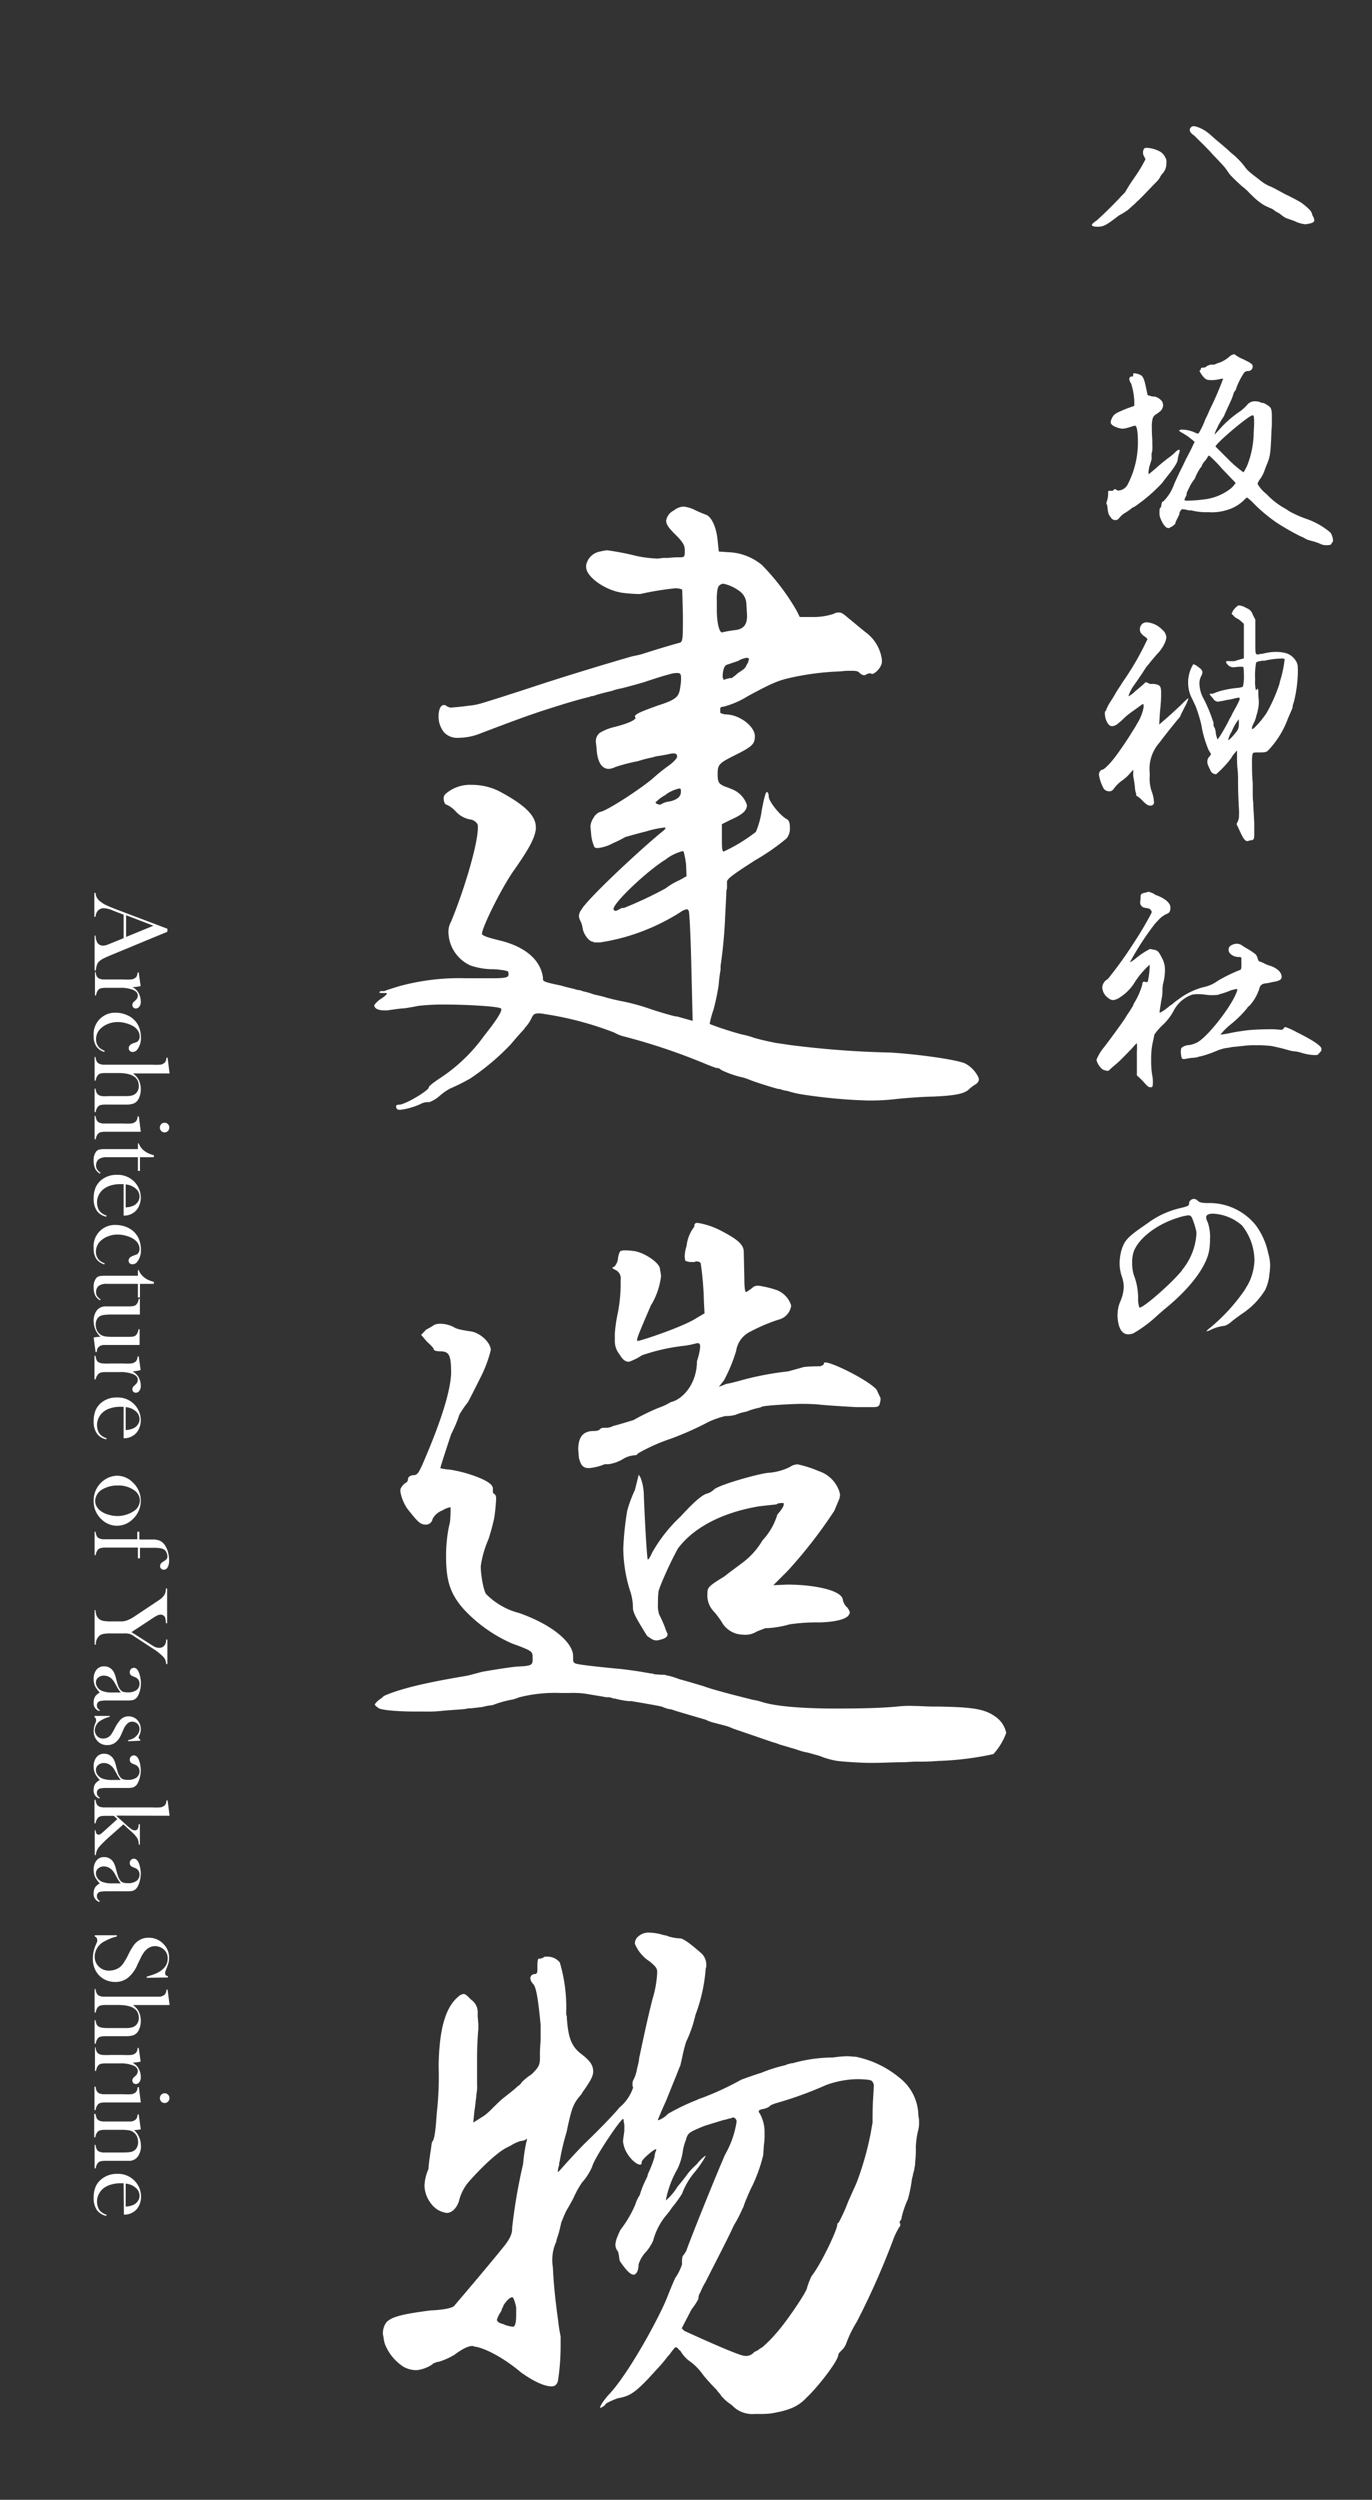 <svg id="レイヤー_1" data-name="レイヤー 1" xmlns="http://www.w3.org/2000/svg" width="200.97" height="366.06" viewBox="0 0 200.97 366.06"><rect x="0" y="0" width="200.97" height="366.06" fill="#333333" stroke="none"/><defs><style>.cls-1{isolation:isolate;fill:#fff;}</style></defs><g class="cls-1"><path d="M100.31,80.6c0-.76-.28-1.23-1.41-2.35-.85-.85-1.32-1.41-1.32-2a2,2,0,0,1,1.13-1.5,2.45,2.45,0,0,1,1.41-.57,4.8,4.8,0,0,1,1.6.47,19,19,0,0,0,1.78.76c.76.37,1.41,1.78,1.6,3.57l.19,1.78,1.32.1a8.13,8.13,0,0,1,5,1.88,33,33,0,0,1,5.07,6.67l.47.94h2.26a9.28,9.28,0,0,0,2.72-.47,1.29,1.29,0,0,1,.76-.19c.37,0,.65.19,1.41.85.37.28,1.69,1.41,2.53,2.07a5.94,5.94,0,0,1,2.35,4V97c-.09.76-1,1.7-1.5,1.7l-.09-.1h-.19a1.42,1.42,0,0,0-.57.19.34.34,0,0,1-.28.09,1.17,1.17,0,0,1-.66-.37c-.28-.28-.65-.28-1.31-.28a10.23,10.23,0,0,0-1.51.09,38.81,38.81,0,0,0-7.33.94c-1.69.38-2.63.75-6.11,2.63a13.23,13.23,0,0,1-3.66,1.6c-.28,0-.47.09-.47.28v.57c0,.09.47.28.94.28,2,.09,4.13,1.78,4.13,3.19,0,1.13-.37,1.51-2.82,2.73s-2.63,1.41-2.63,2.82c0,1.22.19,1.41,1,1.79.28.09,1,.37,1.22.47a3.74,3.74,0,0,1,2.07,2.25c0,.85-.66,1.41-2.35,2.16l-1.32.66v1.88c0,1.13,0,2,.19,2.07v.09a24.27,24.27,0,0,0,4.79-2.91,12.13,12.13,0,0,0,.85-3.1c.28-1.51.56-2.73.75-2.73s.28.28.28.66c0,.66,1.6,2.73,2.63,3.29.38.19.47.66.47,1.22a2.29,2.29,0,0,1-.47,1.6,32,32,0,0,1-4.6,3.2c-3.1,2-4,2.63-4.14,3.1v1l-.09.38c0,.37-.1,2.25-.19,4a68.08,68.08,0,0,1-.66,7V142a22.08,22.08,0,0,0-.28,2.26,34.43,34.43,0,0,1-.75,3.57,15.24,15.24,0,0,0-.57,2.07l.1.09a47.15,47.15,0,0,0,4.7,1.51,10.66,10.66,0,0,1,1.69.47c1,.28,1.78.47,3.19.75.57.09,1.42.19,1.88.28a138.72,138.72,0,0,0,14.86,1.13c3.57.19,9.68,1,11,1.6a4.43,4.43,0,0,1,2,2.16v.28c0,.19-.19.38-.38.56a5.58,5.58,0,0,0-1.13.85c-.66.57-1.88.85-5.17,1-1.12,0-3.94.19-5.64.38a32.21,32.21,0,0,1-4,.19,76,76,0,0,1-9.3-.85,15,15,0,0,1-2.45-.56,3.25,3.25,0,0,1-.84-.19,1.08,1.08,0,0,0-.47-.09c-.75-.19-2.92-.85-4.14-1.32a7.77,7.77,0,0,0-1.5-.47,14.47,14.47,0,0,1-2.73-1,.84.84,0,0,0-.66-.28c-.09,0-.84-.29-1.31-.47a89.47,89.47,0,0,0-12.22-4.14,5,5,0,0,1-1.41-.56,47.93,47.93,0,0,0-10.25-2.73,4,4,0,0,0-.94-.09c-.56,0-.75.18-1,.75a5.16,5.16,0,0,1-1,1.41v.09c-.38.38-1.13,1.22-2,2.26a35.1,35.1,0,0,1-5.92,5,28.92,28.92,0,0,1-3,1.5,9,9,0,0,0-1.69,1.22,5,5,0,0,1-1.32.76h-.18a2,2,0,0,0-.94.19,9.84,9.84,0,0,1-3.11.93h-.28a.47.47,0,0,1-.37-.46c0-.19.09-.29.47-.29.84,0,4.32-2.06,4.32-2.53,0-.19.75-.76,1.6-1.32a24.4,24.4,0,0,0,6.48-6.2c1.88-2.35,2.54-3.48,2.54-3.86,0-.09,0-.19-.09-.19-.38-.28-4.8-.56-8.18-.56a31.47,31.47,0,0,0-3.85.19c-.47.09-1.41.28-2.17.37-.37,0-1.78.19-2.35.29h-.56c-.85,0-1.41-.29-1.41-.76a3.58,3.58,0,0,1,1-.94c.57-.37.85-.65.85-.75s-.19-.09-.47-.09-.66,0-.66-.1l.1-.09a.34.34,0,0,1,.28-.09h.37c.76-.29,2-.66,2.35-.76a33.42,33.42,0,0,1,9.59-1.12h4c2.07,0,2.26-.19,2.26-.57s-.1-.47-.19-.47a4.14,4.14,0,0,0-1-.19,7,7,0,0,0-1.22-.09,10.25,10.25,0,0,1-3.19-.56,5.48,5.48,0,0,1-3.2-4.8,3,3,0,0,1,.38-1.6C68.07,130.13,70,123.55,70,121.2c0-.28,0-.47-.09-.56a1.48,1.48,0,0,0-1.13-.66,3.8,3.8,0,0,1-2-1.13,4.17,4.17,0,0,0-1.32-1c-.28,0-.47-.47-.47-.94a.85.85,0,0,1,.28-.66,5.46,5.46,0,0,1,3.86-1.32,8.9,8.9,0,0,1,4,.94c3.76,2,5.36,3.58,5.36,5.27v.28c-.19,1.31-.85,2.63-3,5.73-1.88,2.54-4.89,8.65-4.89,9.59,0,.28.94.56,2.44.94,3.67.85,6.11,2.73,6.49,5.45v.19c0,.38.09.47,2.63,1,.66.19,1.41.38,1.88.47a3.24,3.24,0,0,0,.66.19,1,1,0,0,1,.47.1l.28.09a11.91,11.91,0,0,1,1.6.47c.47.09.84.19,1.22.28a31,31,0,0,0,3.1.75,30.82,30.82,0,0,1,3.48.94c1.32.47,3.57,1.13,4.14,1.23a1.35,1.35,0,0,1,.47.09l2,.56-.19-7.89c-.09-4.33-.28-8-.37-8.18s-.19-.28-.29-.28a2.45,2.45,0,0,0-1,.47,30.91,30.91,0,0,1-5.92,2.91A29.49,29.49,0,0,1,87.9,138h-.66a.52.52,0,0,1-.37-.1c-.57,0-1.32-1-1.51-1.88a3.78,3.78,0,0,0-.37-1.22,1.65,1.65,0,0,1-.19-.66,1.74,1.74,0,0,1,.37-.94c.76-1.41,7.81-8.08,11.66-11.28.38-.28.66-.56.66-.65l-.1-.1a14.68,14.68,0,0,0-2.72.57c-1.13.28-2.82.75-3.1.84a13.88,13.88,0,0,1-1.7.85,6.14,6.14,0,0,1-2.25.75c-.28,0-.47,0-.57-.19a5.72,5.72,0,0,1-.47-2l-.09-.94a2.52,2.52,0,0,1,.47-1.32,1.79,1.79,0,0,1,.94-.84c.66,0,5.17-2.82,7.61-4.8a27.58,27.58,0,0,1,2.17-1.78c.84-.57,1.5-1.23,1.5-1.51s-.09-.47-.47-.47a2.46,2.46,0,0,0-.75.1c-.38.09-1.51.28-1.6.28a3.82,3.82,0,0,0-.75.19,17.9,17.9,0,0,0-2.16.56,24.93,24.93,0,0,0-3.29.85,2.62,2.62,0,0,1-1,.28c-1,0-1.69-1-1.78-3.1l-.1-.85a1.58,1.58,0,0,1,.57-1.32,7.23,7.23,0,0,1,2.06-.84c1.88-.47,3.2-1,3.2-1.41C93,105,93,105,93,104.94c0-.38.94-.75,3.29-1.6,2.91-.94,3.19-1.31,3.38-2.91a5.66,5.66,0,0,0,.09-1.13c0-.56-.09-.75-.56-.75a3.35,3.35,0,0,0-1.13.19c-.75.18-2.25.65-3.66,1.13-.94.28-2.26.65-3.39.93a8,8,0,0,0-1.41.38c-.84.19-1.88.47-2.25.57a2,2,0,0,1-.57.18.65.65,0,0,0-.37.1c-.76.18-2.54.65-4.33,1.22-3.66,1.13-5.54,1.79-11.93,4.23a8.66,8.66,0,0,1-3,.56,2.64,2.64,0,0,1-2.07-.75,3.63,3.63,0,0,1-.85-2.35c0-1,.29-1.69.76-1.69a.52.52,0,0,1,.47.19,2,2,0,0,0,.56.18c1.13-.09,2-.18,2.63-.28a8.54,8.54,0,0,0,1.6-.28c.38-.09,4-1.22,8.27-2.63S89,97.14,92.6,96.11c.47-.1.94-.19,1.32-.29,2.91-.94,5.54-1.69,5.64-1.69.47-.19.47-.56.47-4.13l-.1-3.67a2.56,2.56,0,0,0-1-.19,44.94,44.94,0,0,0-5.17.85,22.36,22.36,0,0,1-2.63-.19c-2.54-.38-5.27-2.35-5.27-3.76v-.28a2.5,2.5,0,0,1,2.07-2,6.58,6.58,0,0,1,1-.18,40.17,40.17,0,0,1,4.33.84,18.32,18.32,0,0,0,3.1.38l.75-.1h.75a12.68,12.68,0,0,1,1.7-.09C100.31,81.63,100.31,81.44,100.31,80.6Zm.19,46.05a11.19,11.19,0,0,0-.38-2h-.19a6.74,6.74,0,0,0-2.44,1.22c-2.63,1.6-7.62,6.3-7.62,7.24v.09c.1.1.19.19.29.19a1.5,1.5,0,0,0,.47-.19,2,2,0,0,1,.65-.28V133a55.55,55.55,0,0,0,6.21-2.91,10.56,10.56,0,0,1,2.07-1.22l1-.56Zm-3.58-8.93.38-.18a4.22,4.22,0,0,1,.85-.19c1.59-.38,1.59-1.13,1.59-1.51s-.09-.37-.28-.37a5.36,5.36,0,0,0-1.88.84l-.09.1A5.12,5.12,0,0,0,96,117.54l.1.09a1,1,0,0,0,.47.19C96.74,117.82,96.83,117.82,96.92,117.72Zm10.91-25.47c1.22-.19,1.6-.94,1.6-2.07l-.1-1.78a2.41,2.41,0,0,0-.94-1.79A6.2,6.2,0,0,0,106,85.48a.86.86,0,0,0-.66.29c-.09,0-.28.56-.28.84A7,7,0,0,0,105,88v1.32c0,1.88.37,3.29.75,3.29A18,18,0,0,1,107.83,92.25Zm-1.41,7.14c.19,0,.28,0,.37-.09h.38a7.72,7.72,0,0,0,.94-.75c.75-.47,1.13-.75,1.22-1.13a2,2,0,0,0,.38-1l-.28-.1a3.19,3.19,0,0,0-1.32.47l-1.69.57c-.57.28-.57,1.69-.57,1.78v.1c.1,0,.1.18.1.28A.68.68,0,0,0,106.42,99.39Z"/></g><g class="cls-1"><path d="M62.43,194.7a10.58,10.58,0,0,0,1-.57c.28-.19.28-.19.38-.19s.19-.09.47-.09a4.35,4.35,0,0,1,2.16.47c.28.19.66.38,2.63.66,1.41.28,2.82,1.69,2.82,2.72a18.73,18.73,0,0,1-1.5,4c-.75,1.5-1.6,3.2-1.88,3.67a14.84,14.84,0,0,0-1.22,1.78A19.14,19.14,0,0,1,66.09,210c-.37,1.12-1.59,4.79-1.59,5a6.47,6.47,0,0,0,1.31.19,19.94,19.94,0,0,1,3.86,1c2,.75,2.53,1.32,2.53,1.79v.47c0,.18.1.28.29.37a.94.94,0,0,1,.18.66,26.07,26.07,0,0,1-.28,2.82,31,31,0,0,1-.84,3.1,14.82,14.82,0,0,0-1.13,3.95c0,1.41.47,3.85.84,4.13a10.5,10.5,0,0,0,4.8,2.73c5.07,1.79,7.89,4.42,7.89,6.3V243c0,.47.19.56.57.66.94.18,2.63.37,5.45.65,2.25.19,4.42.57,5.45.76a.6.6,0,0,1,.38.09,14.52,14.52,0,0,0,1.59.09c.29.1.29.1.38.1a12.17,12.17,0,0,1,1.79.56c.75.19,2.35.66,3.47,1,1.51.56,4.89,1.41,7.24,2a7.83,7.83,0,0,1,1.22.28c2,.66,5.55.94,9.87,1,3.39,0,6.86,0,10.06-.29a14.68,14.68,0,0,1,2.35-.09c.85,0,2,.09,3,.09h.84c4.61.1,6.49.29,8.09,1.41a3.82,3.82,0,0,1,1.69,2.45,9.41,9.41,0,0,1-1.88,3.1,43.72,43.72,0,0,1-8.08,1,30.39,30.39,0,0,1-3.11.1c-.75,0-1.5.09-2.06.09-1.41,0-3.11.1-4.61.1-1.69,0-4.23-.19-5-.29a11.44,11.44,0,0,1-2.63-.75l-1.7-.47a8.15,8.15,0,0,1-1.41-.37c-.28-.1-.56-.19-.94-.29l-1.88-.56a4.26,4.26,0,0,0-.84-.28l-5.83-2a8.16,8.16,0,0,0-.94-.37l-1.78-.47a5.71,5.71,0,0,1-1.32-.47c-4.51-1.32-4.51-1.32-5-1.51a3.82,3.82,0,0,1-1.32-.37c-.19-.1-2.35-.47-4.6-.85h-.38a12.19,12.19,0,0,1-2-.37,1,1,0,0,1-.47-.1,1.47,1.47,0,0,0-.66-.09,3.59,3.59,0,0,1-.66-.1L85.64,248a13.88,13.88,0,0,0-2.16-.09H82a21,21,0,0,0-6,.65,5.18,5.18,0,0,1-1.31.38,16.57,16.57,0,0,0-2.54.75,8.07,8.07,0,0,0-1.5.28l-1.7.19h-.37l-.47.1c-.85.09-2.63.18-3.48.28a18.19,18.19,0,0,1-2.35.09H60.83c-2.35,0-5.17-.19-5.45-.56-.28-.19-.47-.38-.47-.47s.37-.57,1-.94a1.4,1.4,0,0,1,.47-.38c2.63-1.13,6.68-2,12.13-2.91l2.16-.57c2.16-.37,4-.65,5-.75,2.07-.09,2.35-.19,2.35-1v-.38c0-.84-.09-.94-3-2a21.2,21.2,0,0,1-7.14-5.08c-1.88-2.16-2.54-4-2.54-7.71a22,22,0,0,1,.38-4.13l.19-.85A16.81,16.81,0,0,0,66,221v-.28h-.09a3.33,3.33,0,0,0-1.13.47,2.69,2.69,0,0,0-1.41,1.22,1,1,0,0,1-1,.85c-.84,0-1.22-.47-2.72-2.35a6.59,6.59,0,0,1-1-2.44v-.38a2,2,0,0,1,.76-.94c.28-.09.37-.47.37-.66s.38-.47.75-.47c.57,0,.76-.28,1.32-1.5,2.54-5.83,4.14-10.62,4.23-13.44,0-2.64-.28-3.2-1.6-3.2-.47,0-.94-.09-.94-.28s-.47-.66-1-1.13l-.85-1ZM84.8,213.49l-.1-1.22c0-1.78.66-2.72,2.26-2.72.47,0,.85-.1.94-.29a.8.8,0,0,1,.56-.18h.47a2.46,2.46,0,0,0,.94-.29c.47-.09,1.7-.47,2.92-.84a33.94,33.94,0,0,1,3.66-1.79,8.18,8.18,0,0,0,1.79-.84c1.79-.38,3.85-2.73,3.85-6a9.05,9.05,0,0,0,.47-2.07c0-.56-.18-.56-.47-.56a15.44,15.44,0,0,1-1.78.37,28.42,28.42,0,0,0-6.3,1.41,7.74,7.74,0,0,1-1.88.94c-.66,0-1-.47-1.41-1.12a3.06,3.06,0,0,1-.66-1.88v-1.13a20.77,20.77,0,0,1,.38-2.73,21.8,21.8,0,0,0,.47-4.7v-.47a1.33,1.33,0,0,0-.75-1.41c-.38-.18-.47-.28-.47-.37l.28-.1a2.07,2.07,0,0,0,.56-1.31c.1-.57.28-1,.38-1l.37-.09a9,9,0,0,1,1.51.09c1.22.1,3.48,1.41,3.85,2.45.1.56.19,1.13.19,1.22a10.6,10.6,0,0,1-1.5,4.32c-1.7,3.95-2,4.7-2,5v.18h.1c.37,0,6.67-2.06,8.64-3.38l1.13-.66-.09-1.69a45.09,45.09,0,0,0-.47-5.64c-.1-.19-.28-.28-.75-.28l-.1.09h-.47a2,2,0,0,1-.94-.19l-.09-.56a5.67,5.67,0,0,1,.28-1.6,5.54,5.54,0,0,1,1.13-2.82c0-.37.09-.56.47-.56a11.18,11.18,0,0,1,3.57,1.22c2.35,1.22,3.2,2,3.2,3l.09,3.76c0,1.5.09,2.16.28,2.16l.28-.19a4.43,4.43,0,0,0,.75-.56,1.21,1.21,0,0,1,.76-.19,14.57,14.57,0,0,1,2.72.66,3.54,3.54,0,0,1,2.07,2.25,2.44,2.44,0,0,1-1.88,2.07A26.33,26.33,0,0,0,109.9,195a3.74,3.74,0,0,0-2.07,2.82,23,23,0,0,1-1.79,4.32l-.75.94.75-.28a1.79,1.79,0,0,1,.57-.19l.47-.09,1.12-.29a43.92,43.92,0,0,1,7.24-1.41l2.35-.65c1-.1,2.16-.1,2.44-.1l.1-.09a.4.4,0,0,0,.37-.38c0-.09.1-.09.19-.09,1.13,0,6.49,2.72,7.52,4l.57,1.22a1.92,1.92,0,0,1-.1.75c-.09.38-.19.57-.94.57H125.4c-1.88-.1-4.7-.28-5.45-.38a29.59,29.59,0,0,0-3-.09c-2.63.09-5.45.28-5.45.47l-.28.09a10.09,10.09,0,0,0-1.88.57,6.78,6.78,0,0,0-1.6.47,5.47,5.47,0,0,1-1.5.18,12.54,12.54,0,0,0-2.44.85,46.81,46.81,0,0,1-5.46,2.44,27.12,27.12,0,0,0-4.88,2.17.54.54,0,0,1-.38.28,3.75,3.75,0,0,0-1.69.47,5.62,5.62,0,0,1-2.26.84h-.56a7.61,7.61,0,0,1-2.26.57C85.36,215,85.08,214.53,84.8,213.49Zm27.92,2.17a8.43,8.43,0,0,0,3-.85,2,2,0,0,1,1.13-.38,17.62,17.62,0,0,1,3.1,1,4.7,4.7,0,0,1,2.82,2.54,2.79,2.79,0,0,1,.28,1l-.09.47-.75,1.79a69.32,69.32,0,0,1-6.86,8.83l-2.07,2.07,2-.09c4,0,8.09.84,8.18,2.25a2.16,2.16,0,0,0,.47.94,1.69,1.69,0,0,1,.56.94l-.09.19c-.28.75-2,1.13-4.23,1.22a27.59,27.59,0,0,0-4.51.28,14.45,14.45,0,0,1-3.57.57l-1.22.47a3.1,3.1,0,0,1-2,.47,3.62,3.62,0,0,1-3-1.6,11.37,11.37,0,0,0-1.31-1.79,3.38,3.38,0,0,1-.94-2.54c0-1,.09-1.12,2.54-2.63.18-.18,1.31-1,2.72-2.06a11.18,11.18,0,0,0,2.82-3.2,9.39,9.39,0,0,0,2.16-3.76c.66-.75.94-1.22.94-1.5s-.09-.19-.37-.19-.66.09-.66.19l-2.54.28c-5.07.84-9.49,2.91-11.94,6.2a52.3,52.3,0,0,0-2.63,5.64l-.19.56a12.61,12.61,0,0,0-.09,1.88,3.87,3.87,0,0,0,.19,1.6,17.08,17.08,0,0,1,.84,1.88,6.33,6.33,0,0,0,.38.94c0,.38-.28.66-1.13.85a1.22,1.22,0,0,1-.56.09c-.38,0-.66-.19-1.32-.66-1.5-2.44-2.07-3.38-2.07-4.13v-.1a7.79,7.79,0,0,0-.47-2.53,21.11,21.11,0,0,1-.94-6,42.88,42.88,0,0,1,.57-5.54A18.33,18.33,0,0,1,93,218.19l.56-2.25.28.47a7.67,7.67,0,0,1,.47,2.63c.19,4.7.47,9.21.57,9.31s.37-.38.65-1a22.17,22.17,0,0,1,4.14-5.26c1.22-1.32,3-3.2,3.95-3.39a2.46,2.46,0,0,0,.94-.56C105.2,217.44,111.59,215.66,112.72,215.66Z"/></g><g class="cls-1"><path d="M93.73,300.9c.84-4,1.41-6.49,1.88-8.27a15.67,15.67,0,0,0,.66-3.86c0-.56-.29-.84-.94-1.41l-.1-.09A5.68,5.68,0,0,1,93,284.64a1.33,1.33,0,0,1,.56-1.13A2.19,2.19,0,0,1,95,283a7.69,7.69,0,0,1,2.26.38,1.81,1.81,0,0,1,.66.18,6.91,6.91,0,0,0,1.69.29c.47,0,1.5.75,3.2,2.25a2.35,2.35,0,0,1,.65,1.6V288l-.09.28a24.18,24.18,0,0,1-1.5,6.77A18.65,18.65,0,0,1,100.5,299a22.56,22.56,0,0,0-.57,2.26l-.28,1.22-.09.18c-.47,1.23-1.6,3.95-1.88,4.7-.76,1.7-1.32,3-1.32,3.11h.09a3.59,3.59,0,0,0,1.41-.94,32.32,32.32,0,0,1,4.33-2.07,1.42,1.42,0,0,1,.47-.19,42.74,42.74,0,0,0,5.92-2.73c1-.37,2.07-.75,2.91-1a22.05,22.05,0,0,1,3.58-1.13,1.33,1.33,0,0,1,.56-.19,1.05,1.05,0,0,1,.47-.09,21.8,21.8,0,0,1,5.92-.84,17.08,17.08,0,0,1,2.16-.19l1.22.09a14.61,14.61,0,0,1,6.4,3.1,7.1,7.1,0,0,1,2.72,5.55,3.31,3.31,0,0,1,.1,1,3.67,3.67,0,0,1-.1,1,12.47,12.47,0,0,0-.37,2.53,15.64,15.64,0,0,1-.1,2.26,2.41,2.41,0,0,1-.09.75,2.89,2.89,0,0,1-.19.85,6.46,6.46,0,0,1-.19.84A20.5,20.5,0,0,1,133,322a14.82,14.82,0,0,0-.94,2.73v.09a.72.72,0,0,1-.19.38.35.35,0,0,0-.09.28c0,.1,0,.1.09.1v.28c0,.09,0,.09-.09.19a10,10,0,0,0-1,2.06,112.4,112.4,0,0,1-5.26,11.85,17.63,17.63,0,0,0-1.6,3.29,2.55,2.55,0,0,1-.56.84c-.29.28-.57.57-.57.75,0,.85-2.91,4.61-4.6,6.21-1.23,1.31-2.45,1.88-5.17,2.35a13.25,13.25,0,0,1-1.79.09h-.66a4.09,4.09,0,0,1-3.38-1.31,7,7,0,0,1-1.6-1.41c0-.1-.19-.29-.37-.47a3,3,0,0,0-.47-.57c-.47-.47-1.23-1.31-1.7-1.88a8.45,8.45,0,0,0-2.25-2.25,5.91,5.91,0,0,1-1-1.13c-.09-.19-.28-.38-.37-.38l-.1-.19a.71.71,0,0,0-.37-.18c-.1,0-.38.37-.94,1.12l-.19.19a19.44,19.44,0,0,1-1.5,1.79L95,348.27c-2.06,2.16-2.82,2.63-4.51,2.92a11.69,11.69,0,0,0-1.69.75,1.74,1.74,0,0,1-.85.66H87.9c0-.19.19-.66,1.13-1.79,2.25-2.26,5.73-8.18,7.71-12.22a31,31,0,0,0,1.31-3c.38-.94.75-1.78.85-2a7.4,7.4,0,0,0,1-2v-.28a3,3,0,0,1,.1-.94,4,4,0,0,0,.56-.84c0-.19,3.57-9.21,5.64-14a13.94,13.94,0,0,0,1.69-4.79v-.19c-.09-.28-.28-.47-.47-.47a.35.35,0,0,0-.28.09,4.73,4.73,0,0,0-.75.19l-.47.1-2.73.84c-2.25.94-2.44,1-2.72,2.07a7.19,7.19,0,0,0-.47,1.79,9.16,9.16,0,0,1-.76,2.44,14.61,14.61,0,0,0-1.69,4.51v.1a8.21,8.21,0,0,0,1.69-2c.47-.56.94-1.13,1.41-1.78s1-1.13,1.41-1.51a6.12,6.12,0,0,1,1.23-1.22h.09a14.88,14.88,0,0,1-1.6,2.35,10.72,10.72,0,0,0-1.88,3.2,19.34,19.34,0,0,1-1.5,2.06,9.62,9.62,0,0,1-.94,1.23,9.86,9.86,0,0,0-1.79,3.57,6.59,6.59,0,0,1-1,1.59,4.77,4.77,0,0,0-1.13,1.88c0,.85-.28,1.41-.66,1.51h-.09c-.57,0-1.41-1.13-2-2l-.09-.46a3.88,3.88,0,0,0-.19-.95,1.54,1.54,0,0,1-.37-1,3.91,3.91,0,0,1,.37-1.31,7,7,0,0,1,.38-.85,17,17,0,0,0,2.16-3.67,5.16,5.16,0,0,1,.66-1.41,13.62,13.62,0,0,1,.66-1.78c.18-.38.37-.75.47-1a2,2,0,0,1,.18-.56,13.86,13.86,0,0,0,.85-2.26,3.25,3.25,0,0,1,.19-.84l.09-.19-.09-.09c-.28,0-2.07,1.5-2.07,1.88s-.09.37-.28.37c-.47,0-1.6-.94-2.16-2.25a4.72,4.72,0,0,1-.29-1.13c0-.19.1-.85.19-1.51v-.47a2.75,2.75,0,0,0-.09-.94c0-.18,0-.37-.1-.37-.37,0-4.23,5.73-4.51,6.95a8.61,8.61,0,0,1-1.5,2.35A14.12,14.12,0,0,0,84,321.86c-.28.56-.66,1.22-.94,1.69s-.56,1.22-.84,1.88c-.1.47-.29,1.32-.47,1.88a5.37,5.37,0,0,0-.29,1,6.18,6.18,0,0,0-.56,2.44,7.57,7.57,0,0,0,.09,1.32c.1,2.34.38,5,.76,7.7a22.24,22.24,0,0,0,.37,2.35v1.32a34.14,34.14,0,0,1-.37,5.07c-.1.57-.38.94-.94.94-1,0-2.54-.65-4.51-2.06-2.35-2-5.08-3.48-6.68-3.76h-.09l-.28-.1c-.57,0-1.32.28-2.73,1.32a10.31,10.31,0,0,1-2.26,1h-.09a2,2,0,0,0-.56.19c-.1,0-.19.09-.29.19a5.11,5.11,0,0,1-2.25.84,3.76,3.76,0,0,1-2.07-.56,7.05,7.05,0,0,1-2.63-3.29,5,5,0,0,1-.19-.94l-.09-.47a2.72,2.72,0,0,1,.47-1.69c.75-.94,2.91-1.32,6.48-1.79,2.07-.09,3.2-.37,3.48-.66,2.16-2.53,5.73-6.76,7-8.36,1.12-1.32,1.5-2.16,1.5-2.92v-.18a81,81,0,0,1,1.6-9.31,25.24,25.24,0,0,1,.47-3.19,1.35,1.35,0,0,0,.09-.47v-.1l-.19.19a1.8,1.8,0,0,1-.75.19,5.81,5.81,0,0,0-1.41.66l-.56.28c-1.69.84-4.33,3.57-5.64,5.07a6.74,6.74,0,0,0-1.41,2.82c-.28.85-.94,1.7-1.79,1.7a3.36,3.36,0,0,1-2.25-1.32,4.44,4.44,0,0,1-1-2.63,6.47,6.47,0,0,1,.57-2.45c.09-1.12.28-2.35.37-2.91s.1-1.13.28-1.22c.19-.38.38-1,.57-4a47.77,47.77,0,0,0,.28-7c.09-5.45,1-8.65,3-10.24a1.25,1.25,0,0,1,.66-.29c.28,0,.56.29,1.12.85a2.21,2.21,0,0,1,.94,2v.38l.1,1.22v.66c-.1,1-.19,2.73-.19,4.32v3.86a4.45,4.45,0,0,1-.09,1.31,4.51,4.51,0,0,1-.1.94,14.37,14.37,0,0,1-.19,1.51l-.18,1.78,1.59-1a9.79,9.79,0,0,0,1.13-1c.57-.56,1.22-1.22,1.69-1.59.85-.66,1.79-1.41,2.07-1.7a2,2,0,0,0,.66-.65,8.13,8.13,0,0,1,1.41-1.13c1-1,1.22-1.32,1.22-2.35v-.75c0-.75.1-1.51.1-2.17v-2c-.29-2.91-.57-5.54-1.13-6a1.44,1.44,0,0,1-.38-.76.64.64,0,0,1,.66-.65c.28,0,.38-.19.38-.66v-.75c0-.47.09-.85.18-.85a1.15,1.15,0,0,0,.85-.28H80a2.31,2.31,0,0,1,2,.84,23.27,23.27,0,0,1,.94,7.24,1.47,1.47,0,0,0,.09.66v.19c.19,2.91.66,4.23,2.16,5.35,1.23.95,1.7,1.6,1.7,2.54,0,.75-.57,1.6-1.41,2.82a2.14,2.14,0,0,0-.29.47C84,308,83.76,308.51,83,312.18a34.09,34.09,0,0,0-1,4.23,2,2,0,0,0-.1.66,2.34,2.34,0,0,0-.18.94v.09l.37-.38c.66-.75,2-2.25,3.57-3.85,2.17-2.07,4.42-4.42,5.08-5.26a6.37,6.37,0,0,0,2-2.92.88.88,0,0,1-.09-.47,1.17,1.17,0,0,1,.19-.75,5.62,5.62,0,0,0,.47-1.5c.09-.38.19-.76.28-1.22A4.22,4.22,0,0,1,93.73,300.9Zm-20,36.75a.8.8,0,0,1-.19.38,1.58,1.58,0,0,1-.28.65,4.47,4.47,0,0,0-.47,1c0,.37.56.56.94.66.09,0,.09,0,.19.09a4.82,4.82,0,0,0,1.22.28c.37,0,.47-.84.47-1.69v-1.13c-.1-.56-.38-1.5-.57-1.5C74.55,336.43,74,337.18,73.71,337.65ZM128,305.41a1,1,0,0,0-.38-.75l-.38-.1a13.1,13.1,0,0,0-2-.09,14.07,14.07,0,0,0-4.23.85,54.62,54.62,0,0,1-7.24,2.63,5.09,5.09,0,0,0-.94.37c-.09.19-.56.38-.84.47-.57.1-.85.19-.85.38a.8.8,0,0,0,.19.38,5.58,5.58,0,0,1,.66,2.82,10.11,10.11,0,0,1-.1,1.78l-.09,1.41a22.56,22.56,0,0,1-1.69,4.7c-.38.75-.85,1.88-1.13,2.63a1.34,1.34,0,0,1-.19.47,21.32,21.32,0,0,1-1.31,2.54c-.94,2.07-3,6-4.14,8.27a9.56,9.56,0,0,0-.75,1.51,1.51,1.51,0,0,0-.28.94,8.66,8.66,0,0,1-.76,1.22,3.86,3.86,0,0,0-.47.75l-1.22,2.35.38.38c1.22.56,8,3.66,8.83,3.66a1.55,1.55,0,0,0,1.41-.56l.57-.28a1.85,1.85,0,0,1,.56-.38,16.36,16.36,0,0,0,2-2c1.42-1.51,4.61-6.21,4.61-6.77a11.45,11.45,0,0,1,.66-1.69c1.41-1.79,3.76-6.77,3.76-7.52,0-.19.09-.28.19-.28a23.7,23.7,0,0,0,1.41-3.11l1.22-2.72a44.5,44.5,0,0,0,2.07-7.24l.28-1.6v-.47c0-.37,0-1.78.09-3.19Z"/></g><g class="cls-1"><path d="M167.61,22.94a1,1,0,0,1-.18-.61c0-.32.11-.61.36-.68l.29,0a4.67,4.67,0,0,1,1.95.61,2.21,2.21,0,0,1,.82,1.19,2.28,2.28,0,0,1,0,.5,2.12,2.12,0,0,1-.58,1.48,2,2,0,0,0-.39.61,4.93,4.93,0,0,1-.79.9c-.22.22-.51.54-.8.83l-.79.83-.68.68c-.22.18-.43.4-.61.58l-1.05.93-.79.51a3.37,3.37,0,0,0-.65.39l-.57.43a10.09,10.09,0,0,1-.94.65,2.4,2.4,0,0,1-1.48.43c-.5,0-.79-.1-.79-.25s.25-.36.72-.68c.61-.54,1.55-1.44,2.41-2.31.29-.32.62-.61.87-.9s.65-.68.83-.86c.21-.36.75-1.26,1.18-1.87s1-1.48,1.3-2l.54-1Zm7.89-2.52-.54-.54c-.47-.32-.69-.61-.69-.86a.49.49,0,0,1,.18-.36.45.45,0,0,1,.4-.18,1.54,1.54,0,0,1,.39.07,5.07,5.07,0,0,1,1.62.83c.33.25.65.54,1,.86.07.07.29.25.47.4l.47.39c.43.36.9.76,1.4,1.23.15.14.33.29.51.43a6.15,6.15,0,0,1,.54.5,10.1,10.1,0,0,1,1,1.12,5.62,5.62,0,0,0,.61.72c.65.58,1.26,1,1.8,1.44l.4.29a5.35,5.35,0,0,0,1.08.57c.25.11.54.25.86.43s.76.4,1.19.65c.93.43,1.65.83,2.23,1.15a7.67,7.67,0,0,1,1.47,1.23,1.35,1.35,0,0,1,.33.68l.11.22a1.15,1.15,0,0,1,.18.54v.11c-.08.28-.58.39-.87.43a2.55,2.55,0,0,1-.43.07,4.49,4.49,0,0,1-1.51-.43c-.25-.11-.47-.18-.68-.25l-.62-.22a3.73,3.73,0,0,1-.72-.47,2.42,2.42,0,0,0-.54-.36,2.55,2.55,0,0,1-.5-.32,1.9,1.9,0,0,0-.4-.25l-.43-.18-.61-.29a10.55,10.55,0,0,1-1.15-.83c-.15-.11-.65-.61-1-.94a5.05,5.05,0,0,0-.62-.61,3.57,3.57,0,0,0-.43-.36,24.61,24.61,0,0,1-1.8-1.72c-.18-.22-.32-.44-.47-.65a5.16,5.16,0,0,0-.57-.72c-.54-.62-1.12-1.19-1.62-1.73a7.68,7.68,0,0,0-.54-.58C176.47,21.36,175.93,20.85,175.5,20.42Z"/></g><g class="cls-1"><path d="M165.42,55.56c0-.25.11-.43.36-.43s.21-.07.21-.14a.41.41,0,0,1,0-.18v-.08s.07-.07.14-.07a2.51,2.51,0,0,1,1,.29c.33.22.51.68.76,1.91l.21,1,.47.14a1.27,1.27,0,0,0,.47.07h.11a2,2,0,0,1,1.08.72,1.31,1.31,0,0,1,.14.58,1.23,1.23,0,0,1-.43.86,5.85,5.85,0,0,1-.76.54,1.17,1.17,0,0,0-.39.79,3.38,3.38,0,0,0-.07.9c0,.44,0,1,.07,2v.28l0,.33a6.15,6.15,0,0,1,0,.83c0,.14-.07.36-.11.57l0,.26a.64.64,0,0,1,0,.25,1.24,1.24,0,0,1,0,.32l-.36,1.15c0,.15-.07.4-.07.43a2.16,2.16,0,0,0,0,.47c0,.07,0,.11,0,.11l1-.83a25.48,25.48,0,0,1,2-1.65,7.43,7.43,0,0,0,.9-.76c.25-.25.43-.36.54-.36s.11,0,.11.14a1.67,1.67,0,0,1-.11.47,5.19,5.19,0,0,0-.18.79c0,.36-.36,1-1.33,2.24-.18.21-.43.54-.68.86l-.11.14a1.82,1.82,0,0,1-.22.29,24.18,24.18,0,0,1-4,3.42,1.63,1.63,0,0,0-.58.36c-.14.11-.32.22-.47.33l-.21.14a3.07,3.07,0,0,0-1,.86.74.74,0,0,1-.43.26h-.11a.71.71,0,0,1-.61-.33c-.4-.47-.44-.65-.54-1.55a1.18,1.18,0,0,0-.08-.39c-.07-.11-.07-.11-.07-.18a.13.13,0,0,1,0-.11,3.78,3.78,0,0,0,.25-1.44c0-.22,0-.29.14-.29h.26l.1,0h.08a.26.26,0,0,0,.25-.15.18.18,0,0,1,.14-.1.52.52,0,0,1,.22.1.55.55,0,0,0,.36.11,1.66,1.66,0,0,0,1.37-1,13.34,13.34,0,0,0,1.44-5.94v-.18c0-1.37-.15-2.37-.4-2.37l-.07,0c-.11,0-.58.18-1,.29a2.56,2.56,0,0,1-.79.14,2,2,0,0,1-.58-.1c-.72-.22-1.11-.47-1.15-.83a1,1,0,0,1,.11-.43c.32-.76.5-.87,2.27-1.59l1.08-.39,0-.72a9.6,9.6,0,0,0-.47-2.56A1.59,1.59,0,0,1,165.42,55.56ZM177,53.51l.29-.11h.58a4.49,4.49,0,0,1,.83-.32,4.93,4.93,0,0,0,1.36-.83,1.21,1.21,0,0,1,.65-.36A.27.27,0,0,1,181,52a5.07,5.07,0,0,0,1.12.61c.94.47,1.37.68,1.37,1v.15a.65.65,0,0,1-.65.57h-.11a.75.75,0,0,0-.47.22,10.31,10.31,0,0,0-1.15,2.23,1.12,1.12,0,0,1-.21.47,1.22,1.22,0,0,0-.26.54,7.17,7.17,0,0,1-.39,1l-.18.4c-.25.54-.51,1.08-.69,1.51a1.61,1.61,0,0,1-.1.25,12.14,12.14,0,0,0-.83,1.37c-.07.18-.15.32-.22.47a3.26,3.26,0,0,0-.32.86l1.19-1.29a15.88,15.88,0,0,1,2.55-2.13,6.41,6.41,0,0,0,1-.9,1.43,1.43,0,0,1,1.12-.57,3,3,0,0,1,.75.1A.88.88,0,0,0,185,59H185l0,0a2.12,2.12,0,0,1,.65.33c.5.32.65.46.65,1.69,0,.29,0,.65,0,1.08s-.07.83-.07,1.37c-.11,2.8-.18,3.31-.54,4.24-.18.43-.36.9-.4,1a4.8,4.8,0,0,1-.79,1.54,1.9,1.9,0,0,0-.29.62,5.08,5.08,0,0,0,1.3,1.47,10.75,10.75,0,0,0,2.74,2.13l.1.07a2.78,2.78,0,0,1,.44.29A15.91,15.91,0,0,0,191.41,76a11,11,0,0,1,3.49,2,2.42,2.42,0,0,1,.36,1.19c0,.1,0,.18-.07.18s-.11.14-.15.25-.18.21-.65.21a2,2,0,0,1-.79-.1,7.54,7.54,0,0,0-1.29-.47l-.4-.11a3,3,0,0,1-.61-.22,5.36,5.36,0,0,0-.87-.43,37.56,37.56,0,0,1-3.34-1.91,23,23,0,0,1-3.42-2.84,7.48,7.48,0,0,0-1-.9,1.57,1.57,0,0,0-.36.29,5.78,5.78,0,0,1-2.73,1.58A7.15,7.15,0,0,1,177,75a8.65,8.65,0,0,1-2.48-.26.38.38,0,0,0-.18,0l-.18,0a6.84,6.84,0,0,0-.9-.18c-.18,0-.29.11-.43.4,0,0,0,0-.07.14l0,.07s0,0,0,.08,0,0,0,.07l-.36.72a4.32,4.32,0,0,0-.22.47l0,.1c-.07.18-.33.36-.43.44l-.18.1-.22.11a.27.27,0,0,1-.22.07c-.36,0-.82-.54-1.22-1.62a2,2,0,0,1-.07-.57c0-.36,0-.72.11-.76s.14-.25.18-.5.1-.43.18-.43h.07A6.72,6.72,0,0,0,172,70.86c.29-.65.79-1.73,1.12-2.38s.61-1.29.68-1.4a1.11,1.11,0,0,0,.15-.29c.25-.46.61-1.15.79-1.58l.25-.51-.47-.39a8.74,8.74,0,0,0-1.12-.79l-.25-.15a1.69,1.69,0,0,1-.43-.28c0-.11.18-.18.47-.18a4.94,4.94,0,0,1,1.91.46.79.79,0,0,0,.36.11h.1a11.21,11.21,0,0,0,1-2.09,13.46,13.46,0,0,0,.61-1.33,45.83,45.83,0,0,0,2-4.61v0h-.07a2.7,2.7,0,0,0-.44.07,5,5,0,0,1-1.11.14c-.61,0-.87,0-1.26-.46a3.79,3.79,0,0,1-.58-.87s0-.11.07-.11.11-.1.11-.21.15-.18.33-.18a1,1,0,0,0,.39-.07A1,1,0,0,1,177,53.51Zm-.9,19.65a7.81,7.81,0,0,0,4.18-1.62,3.93,3.93,0,0,0,.72-.82l-2-2.09a19.4,19.4,0,0,0-1.87-1.91h0a.27.27,0,0,0-.22.18,3.08,3.08,0,0,1-.46.65,2.54,2.54,0,0,0-.4.61.3.3,0,0,1-.14.25,7.42,7.42,0,0,0-.9,1.69,6.35,6.35,0,0,0-.69,1.05c-.28.57-.5,1-.5,1.08s0,0,0,.07l0,.11a2.33,2.33,0,0,1-.15.36,1.43,1.43,0,0,0-.18.47v0a1.07,1.07,0,0,0,.51.07A19,19,0,0,0,176.14,73.16Zm4.14-5.58a17.7,17.7,0,0,0,1.91,1.59,9,9,0,0,0,.54-1,13.61,13.61,0,0,0,.94-4.36c0-.5.07-1.26.07-1.76v-.29c0-.76-.07-.94-.18-.94h-.07c-.61.08-5.4,4.14-5.4,4.57Z"/></g><g class="cls-1"><path d="M168.08,93.73c0-.15-.11-.33-.39-.51a2,2,0,0,1-.62-.61,1,1,0,0,1-.1-.43,1.08,1.08,0,0,1,.39-.86,1,1,0,0,1,.65-.19,3.46,3.46,0,0,1,2.2,1.05,1.64,1.64,0,0,1,.64,1.15,2.9,2.9,0,0,1-.32,1,5.41,5.41,0,0,1-.9,1.3c-.29.32-.79.9-1.08,1.26s-.58.72-.65.79a1,1,0,0,0-.14.22l-.07.1c-.18.33-1.44,2.16-1.66,2.45a5.71,5.71,0,0,0-.72,1.44v.07s0,0,0,0a4.09,4.09,0,0,0,1-.76c.62-.5,1.19-1,1.3-1.11s.18-.18.25-.18a.62.62,0,0,1,.29.11.71.71,0,0,0,.18.07l.14.07h0a.73.73,0,0,1,.22,0,1.89,1.89,0,0,1,.39,0c.79.11,1,.29,1,1.26v.25a13.92,13.92,0,0,1-.07,1.48c0,.29-.11,1-.14,1.73l-.07,1.22,1.15-1c.65-.57,1.55-1.4,2-1.83.65-.65,1-1,1.11-1s0,0,0,.07a5.88,5.88,0,0,1-.54,1.22c-.29.58-.58,1.15-.58,1.19a.94.94,0,0,1-.25.4c-.43.5-1.94,2.37-2.88,3.63a5.76,5.76,0,0,0-1.4,4.39v.47a5.71,5.71,0,0,0,.32,2.34,4.67,4.67,0,0,1,.29,1.37.49.49,0,0,1-.61.61c-.25,0-.47-.14-1-.65a3.87,3.87,0,0,0-.83-.72.19.19,0,0,1-.15-.14v0s0,0,0-.07v0c0-.07,0-.1,0-.14a2.8,2.8,0,0,1-.18-.9,16.77,16.77,0,0,0-.25-1.66,3,3,0,0,1,0-.57l0-.4-.58.65a6.18,6.18,0,0,1-1,.9,5.23,5.23,0,0,0-1.26,1.22c0,.08-.14.18-.29.29a.71.71,0,0,1-.39.11,1.14,1.14,0,0,1-.76-.32,6.07,6.07,0,0,1-.75-2.13c0-.32.25-.72.5-.72s1.15-.9,1.91-1.91,2-2.84,2.41-3.56l.32-.5a6.13,6.13,0,0,0,.4-.69,6.78,6.78,0,0,0,1-2.45v-.28c0-.15,0-.22-.1-.22a1,1,0,0,0-.33.22,3.08,3.08,0,0,0-.36.25l-.65.47a12.2,12.2,0,0,0-1.29,1,10.5,10.5,0,0,1-1,.9,1.53,1.53,0,0,1-.86.4c-.4,0-.68-.33-.94-1a3.36,3.36,0,0,1-.14-.82c0-.22,0-.36.11-.4a.34.34,0,0,0,.11-.25,7.13,7.13,0,0,1,.64-1.19c.22-.32.44-.68.62-1s.25-.43.32-.54l.86-1.33a41,41,0,0,0,3.53-6.12Zm12.53-4.29a3.12,3.12,0,0,1,.54-.61.57.57,0,0,1,.39-.18,2.86,2.86,0,0,1,1.05.4,1.46,1.46,0,0,1,.93,1l.36.68v3.64c0,1.15,0,1.47.33,1.47a1.64,1.64,0,0,0,.47-.1s.1,0,.14,0l.11,0a7.7,7.7,0,0,1,2-.28,5.33,5.33,0,0,1,1.05.1,2.59,2.59,0,0,1,1.91,1.34,1.8,1.8,0,0,1,.21.93,9.24,9.24,0,0,1,0,.94,19.17,19.17,0,0,1-.57,4,4.69,4.69,0,0,0-.18.61.35.35,0,0,0,0,.18,6.82,6.82,0,0,1-.32.79c-.14.33-.4.9-.47,1.12a13.52,13.52,0,0,1-2.81,4.43c-.28.25-.46.28-1.29.28s-.94,0-1,.29a5.5,5.5,0,0,0-.07,1.08c0,.79,0,1.94.11,3.13,0,.33,0,.76,0,1.15,0,.62,0,1.23.07,1.62,0,.65.11,2,.15,3.06,0,.26,0,.51,0,.72,0,.47,0,.79,0,1,0,.72-.11.75-.47.82h0c-.18,0-.36.08-.44.11s-.1,0-.14,0c-.29,0-.58-.4-1-1.33l-.54-1.15.18-.4a1.9,1.9,0,0,0,.18-.86v-.26a2.85,2.85,0,0,0,0-.5c-.11-1.91-.14-3.13-.14-4.25,0-.47,0-1.15-.08-1.83s-.07-1.62-.07-1.88v-.79a2.82,2.82,0,0,0-.36.4,1.12,1.12,0,0,0-.18.21,1.52,1.52,0,0,0-.25.4,14.45,14.45,0,0,1-2.27,2.45h-.11a.94.94,0,0,1-.72-.51c0-.07-.07-.18-.14-.32a2,2,0,0,1-.14-.32,1.46,1.46,0,0,1-.18-.72,1,1,0,0,1,.25-.65,2.39,2.39,0,0,0,.29-.4,2.86,2.86,0,0,0-.33-.57,15.53,15.53,0,0,1-1.08-3.71,22.24,22.24,0,0,0-.82-2.7c-.11-.25-.37-.79-.54-1.15a4.89,4.89,0,0,1-.58-2.34v-.29a5.17,5.17,0,0,1,.68-2.3c0-.08.07-.11.15-.11a2.09,2.09,0,0,1,.61.36c.47.32.65.54.65.83a1.35,1.35,0,0,1-.18.54,2.26,2.26,0,0,0-.26,1.08,4.9,4.9,0,0,0,.69,2.37,22.25,22.25,0,0,1,1.29,3.13.54.54,0,0,1,.08.22.72.72,0,0,1,0,.25v.15a1.09,1.09,0,0,0,.18.39,2.83,2.83,0,0,1,.15.65,2.64,2.64,0,0,0,.18.79l.07.25.21-.25a25.08,25.08,0,0,0,1.41-2.45l.18-.36a4.42,4.42,0,0,0,.39-.75c.15-.26.29-.51.4-.72a11.29,11.29,0,0,0,.65-1.3.45.45,0,0,0,0-.18c0-.07,0-.11-.07-.11l-.14,0c-.15,0-.76.18-1.33.29h-.08l-.07,0a13,13,0,0,1-1.51.29.89.89,0,0,1-.61-.36v0h0l-.11-.15c-.18-.21-.36-.43-.43-.5l0-.07s0,0,0-.08,0,0,0,0a.13.13,0,0,1,.1,0h.11l.07,0c.08,0,.11,0,.15,0a8.28,8.28,0,0,1,1.65-.54,14.53,14.53,0,0,1,2-.32,2.31,2.31,0,0,0,.76-.18,6.73,6.73,0,0,0,.14-1.84,5,5,0,0,0-.07-1c0-.07-.11-.07-.25-.07a1.15,1.15,0,0,0-.33,0l-.21,0a5.83,5.83,0,0,1-.65.07,1.09,1.09,0,0,1-.87-.39c-.14-.15-.21-.25-.21-.36s0-.15.18-.15a.64.64,0,0,1,.25,0,.64.64,0,0,0,.29,0,.78.78,0,0,0,.32,0,.13.13,0,0,0,.11,0l.11,0c.18-.07.43-.15.68-.22l.65-.18V91.35l-.47-.43a2.54,2.54,0,0,0-.61-.4,1.49,1.49,0,0,1-.4-.32l-.32-.33Zm-.22,17.75a3,3,0,0,0-.47,1.15s0,.07,0,.07.32-.21.68-.65l0,0c.68-.76.83-1,.86-1.55a4,4,0,0,0,0-.65v-.25h0A7.67,7.67,0,0,0,180.39,107.19Zm5.11-2.74a23.15,23.15,0,0,0,1.88-4.21,2.25,2.25,0,0,0,.07-.29,3.08,3.08,0,0,1,.11-.39,17.46,17.46,0,0,0,.61-3V96.5a1,1,0,0,0-.47-.07,12.57,12.57,0,0,0-2.48.32h0l-.11,0-.25,0-.32.07a1.39,1.39,0,0,0-.54.18,10.92,10.92,0,0,0-.15,2.49,5.76,5.76,0,0,0,.11,1.58h0l0,0s.07,0,.11-.07.11-.15.14-.15.11.15.11.4,0,.83.07,1.26a1.07,1.07,0,0,0,0,.25v.22a5.15,5.15,0,0,1-.14,1,1.8,1.8,0,0,1-.08.32c0,.15-.07.25-.1.36s-.08.33-.11.43a4.83,4.83,0,0,1-.36.9,1.79,1.79,0,0,0-.22.62v.07c0,.07.07.07.11.07s.18-.11.43-.36A13.94,13.94,0,0,0,185.5,104.45Z"/></g><g class="cls-1"><path d="M168.51,159.21c-.25,0-.39-.11-.75-.5a11.48,11.48,0,0,0-1.23-1.23l0-2c0-.46,0-1,0-1.51a9.09,9.09,0,0,0,0-1.22,4.57,4.57,0,0,0-.54.57c-.33.36-.72.76-1.08,1.12-.69.72-1.23,1.22-1.37,1.33s-.65.54-.83.72-.36.33-.47.33l-.47-.11c-.54-.11-1.15-1.15-1.15-1.55a7.17,7.17,0,0,1,1.15-1.87c1.19-1.55,3.1-4.21,3.1-4.29a7.41,7.41,0,0,1,.47-.72l.43-.68a.94.94,0,0,1,.11-.18l.11-.22a2.13,2.13,0,0,1,.25-.5,10.38,10.38,0,0,0,1.08-2.52c0-.32.11-.43.29-.43l.32.07h.07c.11,0,.15-.14.22-.54a10.64,10.64,0,0,0,.18-1.65c0-.18,0-.33,0-.36h0a12.44,12.44,0,0,0-2.13,2.48,6.84,6.84,0,0,1-2.23,2.3,2.2,2.2,0,0,1-1,.4,1.2,1.2,0,0,1-.72-.32,2,2,0,0,1-.86-1.52l0,0a1.47,1.47,0,0,1,.8-1.23,56.7,56.7,0,0,0,3.78-5.25,50.25,50.25,0,0,0,2.59-4.36.71.71,0,0,0,.07-.18v-.07a.35.35,0,0,0-.11-.22l-.11-.14a.42.42,0,0,0-.18-.11,5.06,5.06,0,0,0-.72-.14.79.79,0,0,1-.57-.76,4,4,0,0,1,.07-.54,1.2,1.2,0,0,1,0-.36.43.43,0,0,1,.29-.43,1.34,1.34,0,0,1,.51-.11.59.59,0,0,1,.36-.11,2.45,2.45,0,0,1,1,.44c1.55.54,2.2,1.26,2.2,1.83s-.11.83-.65,1a4.22,4.22,0,0,0-.94.68l-.65.69a40.7,40.7,0,0,0-3.7,5.69,5,5,0,0,0,.86-.58,10.89,10.89,0,0,1,2.12-1.4,2.08,2.08,0,0,0,.44.1c.64.11.79.26,1.26,1.19a3.48,3.48,0,0,1,.46,1.73,7.87,7.87,0,0,1-.25,2,4.29,4.29,0,0,0-.11,1,6.07,6.07,0,0,1-.07,1c-.11.54-.36,2.12-.36,2.23s0,.07.07.07.62-.29,1.34-.9a1.18,1.18,0,0,1,.36-.25,1,1,0,0,0,.18-.15,9.86,9.86,0,0,1,.93-.71,10.3,10.3,0,0,1,3.53-1.7,5.38,5.38,0,0,0,2.12-.93,22.51,22.51,0,0,1,3.24-1.59c.15,0,.22-.21.22-.61l0-.18v-.43a2.7,2.7,0,0,1,0-.32c0-.33,0-.36-.4-.36-.79,0-1.48-.51-1.48-1.05,0-.32.11-.57.65-.79a2.07,2.07,0,0,1,.58-.11,1.4,1.4,0,0,1,.79.29c.22.14.32.22.58.36a11.32,11.32,0,0,1,1.36.9,1.46,1.46,0,0,1,.29.58c.07.25.18.46.25.46a4.65,4.65,0,0,1,.72.29,3.29,3.29,0,0,0,.8.33,3.43,3.43,0,0,1,1.26.68,1.38,1.38,0,0,1,.5.94.56.56,0,0,1-.36.53,2.52,2.52,0,0,1-.79.22l-.54.11a2.77,2.77,0,0,1-.61.11c-.62.07-.87.29-1,.86A6.84,6.84,0,0,1,183,147.3c-.14.07-.28.21-.28.28a16.51,16.51,0,0,1-2.34,2.34,10.35,10.35,0,0,0-1.62,1.59,14.6,14.6,0,0,0,1.69-.29c.93-.18,2-.32,2.34-.36.65-.07,2-.14,3.17-.14a10.9,10.9,0,0,1,1.51.07.84.84,0,0,0,.25,0c.14,0,.22-.07.32-.21s.15-.18.26-.18a10,10,0,0,1,1.65.75c1.08.54,3.35,1.7,3.6,2.34a.66.66,0,0,1,0,.26c0,.07,0,.14-.18.32a3.6,3.6,0,0,1-.33.36.62.62,0,0,1-.36.07,7,7,0,0,1-2-.32,4.42,4.42,0,0,0-1-.22,4.33,4.33,0,0,1-.94-.18c-.22-.07-1.37-.39-2.52-.61a17.17,17.17,0,0,0-2.3-.11,11.58,11.58,0,0,0-1.91.11c-.15,0-.61.07-1.08.11a5.24,5.24,0,0,0-.94.14l-.54.07a10.19,10.19,0,0,0-1,.29,16.36,16.36,0,0,1-2.56.9,1.35,1.35,0,0,0-.43.11,4.48,4.48,0,0,1-.68.11c-.33,0-.87.11-1.26.18l-.18,0c-.25,0-.29-.21-.36-.79a2.31,2.31,0,0,1,0-.47.53.53,0,0,1,.15-.43,2,2,0,0,1,1-.36c.08,0,.11,0,.11,0h0a4.14,4.14,0,0,0,.93-.29c1.48-.54,5.37-5.51,6.05-7.67a.35.35,0,0,0,0-.18.09.09,0,0,0-.08-.07c-.07,0-.68.15-.79.18a11.53,11.53,0,0,1-1.44.51,1.53,1.53,0,0,0-.39.14,3.89,3.89,0,0,1-.83.07,5.72,5.72,0,0,1-1.15-.07,7.44,7.44,0,0,0-1.05-.07,5.05,5.05,0,0,0-.86.07,4.85,4.85,0,0,0-2.74,2.41,8.05,8.05,0,0,1-1.54,2,8.62,8.62,0,0,0-1.26,1.44c0,.07-.08.43-.29,1.4a11.78,11.78,0,0,0-.18,2.2,13.81,13.81,0,0,0,.14,2.26,5.24,5.24,0,0,1,.11,1.3C168.84,159.18,168.8,159.21,168.51,159.21Z"/></g><g class="cls-1"><path d="M168.05,179.16a12.83,12.83,0,0,1,4.75-2.23c1.22-.29,1.37-.36,1.37-.68a.67.67,0,0,1,.28-.54.88.88,0,0,1,.43-.15.83.83,0,0,1,.58.29c.29.25.65.32,1.51.32a8.7,8.7,0,0,1,7,3.28,10.47,10.47,0,0,1,1.8,4.07,6.68,6.68,0,0,1,.28,1.76,9.34,9.34,0,0,1-.1,1.22,6.84,6.84,0,0,1-.62,2.38,11.15,11.15,0,0,1-3.34,3.46c-.51.36-1.26.9-1.59,1.18a2.91,2.91,0,0,1-1,.62,6.17,6.17,0,0,0-2.09.61,2,2,0,0,1-.61.21s0,0,0,0,.18-.25.54-.51a27.22,27.22,0,0,0,5-5.43c.08-.11.18-.29.29-.47a3.79,3.79,0,0,1,.22-.36,8.08,8.08,0,0,0,1-3.63,8.28,8.28,0,0,0-1.83-5.12,7,7,0,0,0-4.25-1.72c-.58,0-1,.18-1,.54a2.14,2.14,0,0,0,.25.75,6.66,6.66,0,0,1,.32,2.45,9.5,9.5,0,0,1-.11,1.55c-.32,2.23-2.48,5.25-5.83,8.1-.9.75-1.69,1.44-1.72,1.47a19.27,19.27,0,0,1-3.57,2.67,2.32,2.32,0,0,1-.75.14c-.87,0-1.41-.79-1.55-2.38a4.72,4.72,0,0,1,0-.72,4.91,4.91,0,0,1,.43-1.8,5.66,5.66,0,0,0,.47-2.08,5,5,0,0,0-.29-1.51,6,6,0,0,1-.32-2,7.94,7.94,0,0,1,.25-1.76C164.73,181.61,165.09,181.18,168.05,179.16Zm5.11,6.8a9.23,9.23,0,0,0,2.08-5.07,3.26,3.26,0,0,0,0-.54,10.69,10.69,0,0,0-.43-1.48c-.22-.64-.33-.9-.72-.9a6.41,6.41,0,0,0-1.48.33c-3.09.93-5.83,3-6.55,5a4.92,4.92,0,0,0-.22,1.69,5.83,5.83,0,0,0,.22,1.65,9.52,9.52,0,0,1,.65,3.42,4.17,4.17,0,0,0,.18,1.41h.07C167.58,191.44,171.68,187.87,173.16,186Z"/></g><g class="cls-1"><path d="M13.86,142.11V137H14a2.48,2.48,0,0,0,.23,1,1,1,0,0,0,.85.48,2.39,2.39,0,0,0,.86-.22l.32-.13,1.85-.75v-3.44l-1.08-.41-.48-.19a3.8,3.8,0,0,0-1.36-.35,1.13,1.13,0,0,0-.54.13,1.1,1.1,0,0,0-.4.34,1.57,1.57,0,0,0-.25.79h-.18v-3.5H14a1.55,1.55,0,0,0,.2.72,2.05,2.05,0,0,0,.58.61,4.32,4.32,0,0,0,.82.49c.34.16.84.37,1.52.63L24.52,136v.44l-8.21,3.4c-.62.26-1.06.46-1.33.61a2.19,2.19,0,0,0-.6.49,1.56,1.56,0,0,0-.21.43,3.75,3.75,0,0,0-.13.73Zm4.61-4.91,4-1.64-4-1.54Z"/><path d="M19.41,144.55a2.41,2.41,0,0,1,.75.63,2.57,2.57,0,0,1,.46,1.48,1.14,1.14,0,0,1-.23.77.63.63,0,0,1-.5.25.48.48,0,0,1-.36-.15.53.53,0,0,1-.14-.37.58.58,0,0,1,.22-.46l.26-.24a.9.9,0,0,0,.31-.68c0-.36-.23-.63-.69-.83a4.89,4.89,0,0,0-1.91-.3h-2a3.64,3.64,0,0,0-.78.06.82.82,0,0,0-.41.24,1.63,1.63,0,0,0-.32.81h-.16v-3.45H14a1.9,1.9,0,0,0,.18.67.84.84,0,0,0,.38.33,2.2,2.2,0,0,0,.54.12q.36,0,1.05,0h1.92a9.66,9.66,0,0,0,1.12,0,1.14,1.14,0,0,0,.53-.17.79.79,0,0,0,.31-.32,1.2,1.2,0,0,0,.12-.54h.17l.28,2A6.5,6.5,0,0,1,19.41,144.55Z"/><path d="M15.34,153.88l-.06.16a2.12,2.12,0,0,1-1.19-.84,2.74,2.74,0,0,1-.37-1.54A3.13,3.13,0,0,1,17,148.3a3.8,3.8,0,0,1,1.36.25,3.5,3.5,0,0,1,1.15.66,3.19,3.19,0,0,1,.84,1.17,3.91,3.91,0,0,1,.29,1.51,2.76,2.76,0,0,1-.51,1.77.89.89,0,0,1-.69.39.58.58,0,0,1-.42-.16.54.54,0,0,1-.16-.4c0-.34.24-.59.74-.75a4.1,4.1,0,0,0,.47-.17.66.66,0,0,0,.21-.2.94.94,0,0,0,.18-.59,1.53,1.53,0,0,0-.25-.85,2.1,2.1,0,0,0-.57-.58,3.45,3.45,0,0,0-.86-.41,4.49,4.49,0,0,0-1.54-.28,4,4,0,0,0-1.36.25,3.41,3.41,0,0,0-1.11.68,2.11,2.11,0,0,0-.7,1.58,1.76,1.76,0,0,0,.47,1.24A2.6,2.6,0,0,0,15.34,153.88Z"/><path d="M24.84,157.19H19.48a4.5,4.5,0,0,1,.53.48,2.8,2.8,0,0,1,.33.51,3,3,0,0,1,.28,1.3,2.92,2.92,0,0,1-.37,1.52,1.39,1.39,0,0,1-.67.59,3.2,3.2,0,0,1-1.18.16H15.53a3.64,3.64,0,0,0-.78.06.91.91,0,0,0-.41.25,1.55,1.55,0,0,0-.32.8h-.16v-3.45H14a2.11,2.11,0,0,0,.14.59.83.83,0,0,0,.26.31,1.22,1.22,0,0,0,.53.2,6.33,6.33,0,0,0,1,0h2.48a4,4,0,0,0,.88-.08,1.67,1.67,0,0,0,.58-.29,1.43,1.43,0,0,0,.46-1.12c0-1.26-1-1.89-3-1.89H15.53a3.64,3.64,0,0,0-.78.06.82.82,0,0,0-.41.24,1.59,1.59,0,0,0-.32.81h-.16v-3.46H14a1.9,1.9,0,0,0,.18.68.77.77,0,0,0,.38.32,1.77,1.77,0,0,0,.55.13q.36,0,1,0H22.3a9.77,9.77,0,0,0,1.12,0,1.11,1.11,0,0,0,.53-.17.79.79,0,0,0,.31-.32,1.27,1.27,0,0,0,.12-.54h.17Z"/><path d="M20.34,163.48l.28,2.25h-5.1a3.53,3.53,0,0,0-.77.06.91.91,0,0,0-.41.25,1.55,1.55,0,0,0-.32.8h-.16V163.4H14a1.9,1.9,0,0,0,.18.67.84.84,0,0,0,.38.33,1.81,1.81,0,0,0,.54.12q.36,0,1.05,0h1.92a9.66,9.66,0,0,0,1.12,0,1.14,1.14,0,0,0,.53-.17.79.79,0,0,0,.31-.32,1.2,1.2,0,0,0,.12-.54Zm3.08,1.63a.69.69,0,0,1,.2-.5.63.63,0,0,1,.49-.2.66.66,0,0,1,.49.2.7.7,0,0,1,.2.5.73.73,0,0,1-.2.51.7.7,0,0,1-.49.2.66.66,0,0,1-.49-.2A.69.69,0,0,1,23.42,165.11Z"/><path d="M20.5,169.46v2h-.3v-2H15.66a1.91,1.91,0,0,0-1.18.28.85.85,0,0,0-.3.39,1.27,1.27,0,0,0-.11.52,1.13,1.13,0,0,0,.14.58,2.18,2.18,0,0,0,.53.52l-.1.11a1.68,1.68,0,0,1-.7-.72,2.67,2.67,0,0,1-.22-1.16,2,2,0,0,1,.36-1.34.8.8,0,0,1,.45-.3,4,4,0,0,1,.94-.07H20.2v-.84h.13a2.23,2.23,0,0,0,.63.94,3.46,3.46,0,0,0,.57.42,5.1,5.1,0,0,0,.74.3l.26.07v.3Z"/><path d="M18.11,173.4l-.56,0a4.53,4.53,0,0,0-1.32.19,3.22,3.22,0,0,0-1.08.55,2.53,2.53,0,0,0-.69.86,2.45,2.45,0,0,0-.25,1.09,2.36,2.36,0,0,0,.14.8,1.57,1.57,0,0,0,.39.62,2.24,2.24,0,0,0,.88.49l-.06.16a2.14,2.14,0,0,1-1.38-.87,3.05,3.05,0,0,1-.46-1.78,4.12,4.12,0,0,1,.3-1.65,3.08,3.08,0,0,1,.94-1.16,3.52,3.52,0,0,1,2.17-.66,3.36,3.36,0,0,1,2.76,1.25,3.3,3.3,0,0,1,.73,2.09,3,3,0,0,1-.23,1.16,2.4,2.4,0,0,1-.64.9,2.43,2.43,0,0,1-1.64.57Zm.3,3.4a3,3,0,0,0,1.21-.28,1.7,1.7,0,0,0,.6-.56,1.39,1.39,0,0,0,.22-.75,1.5,1.5,0,0,0-.57-1.17,2.61,2.61,0,0,0-1.46-.6Z"/><path d="M15.34,185l-.06.15a2.16,2.16,0,0,1-1.19-.83,2.78,2.78,0,0,1-.37-1.55A3.11,3.11,0,0,1,17,179.38a4,4,0,0,1,1.36.24,3.5,3.5,0,0,1,1.15.66,3.19,3.19,0,0,1,.84,1.17,3.94,3.94,0,0,1,.29,1.51,2.79,2.79,0,0,1-.51,1.78.89.89,0,0,1-.69.39A.59.59,0,0,1,19,185a.53.53,0,0,1-.16-.39c0-.34.24-.59.74-.75l.47-.18a.63.63,0,0,0,.21-.19,1,1,0,0,0,.18-.59,1.51,1.51,0,0,0-.25-.85,2,2,0,0,0-.57-.58,3.45,3.45,0,0,0-.86-.42,4.72,4.72,0,0,0-1.54-.27,3.72,3.72,0,0,0-1.36.25,3.23,3.23,0,0,0-1.11.67,2.12,2.12,0,0,0-.7,1.58,1.74,1.74,0,0,0,.47,1.24A2.59,2.59,0,0,0,15.34,185Z"/><path d="M20.5,188v2h-.3v-2H15.66a1.91,1.91,0,0,0-1.18.28,1,1,0,0,0-.3.39,1.31,1.31,0,0,0-.11.52,1.17,1.17,0,0,0,.14.59,2.37,2.37,0,0,0,.53.51l-.1.12a1.7,1.7,0,0,1-.7-.73,2.61,2.61,0,0,1-.22-1.16,2,2,0,0,1,.36-1.34.86.86,0,0,1,.45-.3,4.58,4.58,0,0,1,.94-.07H20.2v-.83h.13a2.23,2.23,0,0,0,.63.94,2.9,2.9,0,0,0,.57.41,3.53,3.53,0,0,0,.74.3l.26.08V188Z"/><path d="M13.72,195.86a4.5,4.5,0,0,1,1-.1,3.15,3.15,0,0,1-1-2.31,2.47,2.47,0,0,1,.47-1.57,1.62,1.62,0,0,1,1.33-.58h3.31a3.53,3.53,0,0,0,.77-.06A.82.82,0,0,0,20,191a1.54,1.54,0,0,0,.32-.81h.17v2.3h-4a9.24,9.24,0,0,0-1.24.06,1.83,1.83,0,0,0-.66.21,1.19,1.19,0,0,0-.42.49,1.66,1.66,0,0,0-.15.72,2.08,2.08,0,0,0,.17.82,1.58,1.58,0,0,0,.47.6,1.69,1.69,0,0,0,.7.3,8.13,8.13,0,0,0,1.31.07h2.11a4.55,4.55,0,0,0,.77-.05.82.82,0,0,0,.41-.24,1.55,1.55,0,0,0,.32-.82h.17v2.3H16.26c-.53,0-.91,0-1.13,0a1.38,1.38,0,0,0-.52.17,1,1,0,0,0-.32.33,1.67,1.67,0,0,0-.12.54H14Z"/><path d="M19.41,200.82a2.41,2.41,0,0,1,.75.63,2.55,2.55,0,0,1,.46,1.48,1.16,1.16,0,0,1-.23.77.62.62,0,0,1-.5.24.47.47,0,0,1-.36-.14.53.53,0,0,1-.14-.37.58.58,0,0,1,.22-.46l.26-.25a.87.87,0,0,0,.31-.68c0-.35-.23-.63-.69-.82a4.89,4.89,0,0,0-1.91-.3h-2a3.64,3.64,0,0,0-.78.06.82.82,0,0,0-.41.24A1.63,1.63,0,0,0,14,202h-.16v-3.46H14a1.9,1.9,0,0,0,.18.68.77.77,0,0,0,.38.32,1.55,1.55,0,0,0,.54.12,9.37,9.37,0,0,0,1.05,0h1.92a9.66,9.66,0,0,0,1.12,0,1.27,1.27,0,0,0,.53-.17.86.86,0,0,0,.31-.32,1.27,1.27,0,0,0,.12-.54h.17l.28,2A6.61,6.61,0,0,1,19.41,200.82Z"/><path d="M18.11,206l-.56,0a4.54,4.54,0,0,0-1.32.2,3,3,0,0,0-1.08.54,2.47,2.47,0,0,0-.69.87,2.41,2.41,0,0,0-.25,1.08,2.32,2.32,0,0,0,.14.8,1.68,1.68,0,0,0,.39.63,2.12,2.12,0,0,0,.88.48l-.06.17a2.22,2.22,0,0,1-1.38-.87,3.07,3.07,0,0,1-.46-1.78,4.12,4.12,0,0,1,.3-1.65,2.93,2.93,0,0,1,.94-1.16,3.46,3.46,0,0,1,2.17-.67,3.34,3.34,0,0,1,2.76,1.26,3.28,3.28,0,0,1,.73,2.09,2.91,2.91,0,0,1-.23,1.15,2.25,2.25,0,0,1-.64.9,2.43,2.43,0,0,1-1.64.57Zm.3,3.41a3,3,0,0,0,1.21-.29,1.7,1.7,0,0,0,.6-.56,1.34,1.34,0,0,0,.22-.75,1.53,1.53,0,0,0-.57-1.17,2.6,2.6,0,0,0-1.46-.59Z"/><path d="M17.16,216.1a3.21,3.21,0,0,1,2.25.94,3.67,3.67,0,0,1,0,5.45,3.22,3.22,0,0,1-2.26.93,3.18,3.18,0,0,1-2.23-.89,3.58,3.58,0,0,1-1.2-2.76A3.63,3.63,0,0,1,16,216.33,3.23,3.23,0,0,1,17.16,216.1Zm.09,1.43a4.22,4.22,0,0,0-2.31.6,2,2,0,0,0-1,1.68,1.61,1.61,0,0,0,.23.82,2.17,2.17,0,0,0,.66.69,3.39,3.39,0,0,0,1.1.49,4.45,4.45,0,0,0,1.27.19,4.13,4.13,0,0,0,1.29-.2,3.75,3.75,0,0,0,1.12-.53,1.89,1.89,0,0,0,.88-1.57,1.86,1.86,0,0,0-.92-1.53A3.89,3.89,0,0,0,17.25,217.53Z"/><path d="M20.2,226.62H15.53a3,3,0,0,0-.78.07.82.82,0,0,0-.41.24,1.55,1.55,0,0,0-.32.8h-.16v-3.45H14a1.84,1.84,0,0,0,.18.67.74.74,0,0,0,.38.33,1.56,1.56,0,0,0,.55.12c.24,0,.59,0,1,0h4V224.3h.3v1.14h1.91a2.68,2.68,0,0,1,1.08.17,1.9,1.9,0,0,1,.74.64,3.24,3.24,0,0,1,.46,1,4.66,4.66,0,0,1,.17,1.25,2,2,0,0,1-.21,1,.63.63,0,0,1-.56.36.57.57,0,0,1-.4-.15.5.5,0,0,1-.15-.37.67.67,0,0,1,.11-.37,1.34,1.34,0,0,1,.37-.31,2.07,2.07,0,0,0,.48-.36.61.61,0,0,0,.11-.38,1.31,1.31,0,0,0-.12-.56,1.07,1.07,0,0,0-.32-.42,1.29,1.29,0,0,0-.57-.22,5.43,5.43,0,0,0-1-.07H20.5v1.54h-.3Z"/><path d="M13.86,235.79H14a2.7,2.7,0,0,0,.12.73,1.31,1.31,0,0,0,1,.83,5.93,5.93,0,0,0,1.19.08h1.53a2.24,2.24,0,0,0,.72-.13,5.07,5.07,0,0,0,1.16-.61l3-2,.54-.36a2.69,2.69,0,0,0,.82-.78,1.61,1.61,0,0,0,.16-.39,3.27,3.27,0,0,0,.06-.55h.18v5.09h-.18a3.09,3.09,0,0,0-.11-.83.69.69,0,0,0-.68-.43,1.13,1.13,0,0,0-.41.09,6.42,6.42,0,0,0-.57.32L19.26,239l2.83,1.81.32.2a1.57,1.57,0,0,0,.89.29.94.94,0,0,0,.77-.32,1.34,1.34,0,0,0,.27-.9h.18v3.6h-.18a2.54,2.54,0,0,0-.13-.63,1.57,1.57,0,0,0-.3-.44,7.94,7.94,0,0,0-1.49-1.18l-2.72-1.78a2.76,2.76,0,0,0-.71-.39,2.71,2.71,0,0,0-.76-.07H16.31a5.73,5.73,0,0,0-1.2.08,1.21,1.21,0,0,0-.62.33,1.62,1.62,0,0,0-.45,1.23h-.18Z"/><path d="M14.62,250.43l-.08.13a1.2,1.2,0,0,1-.82-1.29,1.52,1.52,0,0,1,.27-.92,2.05,2.05,0,0,1,.63-.5,4.75,4.75,0,0,1-.62-.79,2.37,2.37,0,0,1-.28-1.18,2.13,2.13,0,0,1,.41-1.37,1.39,1.39,0,0,1,1.12-.5,1.57,1.57,0,0,1,1.09.41,1.83,1.83,0,0,1,.38.54,4.28,4.28,0,0,1,.29.88c.12.46.22.79.29,1a2.11,2.11,0,0,0,.29.54,1,1,0,0,0,.42.35,2,2,0,0,0,.67.09,2.14,2.14,0,0,0,1.33-.34,1.19,1.19,0,0,0,.32-.41,1.12,1.12,0,0,0,.11-.51,1,1,0,0,0-.16-.57,1,1,0,0,0-.45-.37l-.46-.2a.56.56,0,0,1-.36-.56.64.64,0,0,1,.17-.45.6.6,0,0,1,.44-.18c.27,0,.49.19.68.57a3.52,3.52,0,0,1,.23.75,4.15,4.15,0,0,1,0,1.89,3.45,3.45,0,0,1-.32.88,1.21,1.21,0,0,1-.75.63,3.62,3.62,0,0,1-.79.06H15.74a4.45,4.45,0,0,0-1,.07.62.62,0,0,0-.55.64.8.8,0,0,0,.08.38A1.25,1.25,0,0,0,14.62,250.43Zm3.07-2.59a5.25,5.25,0,0,1-.61-.92c-.21-.38-.36-.64-.46-.79a2.38,2.38,0,0,0-.38-.4,1.63,1.63,0,0,0-1-.36,1.25,1.25,0,0,0-.85.28.89.89,0,0,0-.34.72,1.2,1.2,0,0,0,.24.72,1.43,1.43,0,0,0,.63.51,3.79,3.79,0,0,0,1.52.24Z"/><path d="M13.86,251.27h2.21v.13a4.27,4.27,0,0,0-1.3.54,1.7,1.7,0,0,0-.88,1.4,1.28,1.28,0,0,0,.3.85,1.15,1.15,0,0,0,.93.39,1.39,1.39,0,0,0,.86-.28,1.7,1.7,0,0,0,.36-.39c.1-.16.26-.43.46-.8a5.24,5.24,0,0,1,.87-1.31,1.65,1.65,0,0,1,1.16-.47,1.73,1.73,0,0,1,1.21.47,1.89,1.89,0,0,1,.58,1.43,2,2,0,0,1-.14.74l-.12.27a.68.68,0,0,0-.05.22c0,.1.08.19.24.28v.16l-1.78.08v-.16a3.29,3.29,0,0,0,.6-.19,1.45,1.45,0,0,0,.44-.27,1.92,1.92,0,0,0,.47-.56,1.4,1.4,0,0,0,.16-.63,1,1,0,0,0-.31-.75,1.1,1.1,0,0,0-.78-.31,1,1,0,0,0-.69.28,2.51,2.51,0,0,0-.57.85l-.37.83a2.81,2.81,0,0,1-.84,1.11,1.94,1.94,0,0,1-1.18.36,1.85,1.85,0,0,1-1.36-.53,2.09,2.09,0,0,1-.62-1.56,3.09,3.09,0,0,1,.2-1,4.24,4.24,0,0,0,.15-.41.5.5,0,0,0,0-.18.45.45,0,0,0-.23-.41Z"/><path d="M14.62,263.24l-.08.13a1.21,1.21,0,0,1-.82-1.29,1.5,1.5,0,0,1,.27-.92,1.92,1.92,0,0,1,.63-.5,5.21,5.21,0,0,1-.62-.79,2.41,2.41,0,0,1-.28-1.19,2.1,2.1,0,0,1,.41-1.36,1.37,1.37,0,0,1,1.12-.51,1.53,1.53,0,0,1,1.09.42,1.6,1.6,0,0,1,.38.54,4.08,4.08,0,0,1,.29.88c.12.45.22.79.29,1a2.18,2.18,0,0,0,.29.55,1,1,0,0,0,.42.34,2,2,0,0,0,.67.09,2.08,2.08,0,0,0,1.33-.34,1.16,1.16,0,0,0,.32-.4,1.17,1.17,0,0,0,.11-.51,1,1,0,0,0-.61-.95l-.46-.19a.58.58,0,0,1-.36-.57.64.64,0,0,1,.17-.44.6.6,0,0,1,.44-.18c.27,0,.49.19.68.56a3.63,3.63,0,0,1,.23.76,4.46,4.46,0,0,1,.09.88,4.59,4.59,0,0,1-.13,1,3.24,3.24,0,0,1-.32.87,1.26,1.26,0,0,1-.75.64,3.62,3.62,0,0,1-.79.06H15.74a5.43,5.43,0,0,0-1,.06.62.62,0,0,0-.55.64.8.8,0,0,0,.08.38A1.41,1.41,0,0,0,14.62,263.24Zm3.07-2.59a5,5,0,0,1-.61-.93c-.21-.38-.36-.64-.46-.78a2.05,2.05,0,0,0-.38-.4,1.59,1.59,0,0,0-1-.37,1.25,1.25,0,0,0-.85.29.89.89,0,0,0-.34.72,1.24,1.24,0,0,0,.24.72,1.58,1.58,0,0,0,.63.51,3.79,3.79,0,0,0,1.52.24Z"/><path d="M17,265.87l1.56,1.42a6.9,6.9,0,0,0,.73.59.9.9,0,0,0,.48.15.47.47,0,0,0,.46-.35,2.2,2.2,0,0,0,.09-.56h.17v3h-.17a1.87,1.87,0,0,0-.2-.92,4.27,4.27,0,0,0-.8-.92L19,268l-.92-.85-2.26,2-.36.33-.35.35a8.35,8.35,0,0,0-.58.61,2.58,2.58,0,0,0-.29.44,2,2,0,0,0-.2.77h-.16V268H14a1.29,1.29,0,0,0,.11.47.39.39,0,0,0,.33.19.74.74,0,0,0,.47-.23l.19-.16,2.09-1.89-.52-.48H15.53a3.64,3.64,0,0,0-.78.06.82.82,0,0,0-.41.24A1.63,1.63,0,0,0,14,267h-.16v-3.45H14a1.9,1.9,0,0,0,.18.67.84.84,0,0,0,.38.33,2.19,2.19,0,0,0,.55.12q.36,0,1,0H22.3a9.77,9.77,0,0,0,1.12,0,1.11,1.11,0,0,0,.53-.17.73.73,0,0,0,.31-.32,1.2,1.2,0,0,0,.12-.54h.17l.29,2.25Z"/><path d="M14.62,278.38l-.08.13a1.21,1.21,0,0,1-.82-1.29,1.5,1.5,0,0,1,.27-.92,1.92,1.92,0,0,1,.63-.5A5.21,5.21,0,0,1,14,275a2.41,2.41,0,0,1-.28-1.19,2.1,2.1,0,0,1,.41-1.36,1.37,1.37,0,0,1,1.12-.51,1.53,1.53,0,0,1,1.09.42,1.6,1.6,0,0,1,.38.54,4.08,4.08,0,0,1,.29.88c.12.45.22.79.29,1a2.18,2.18,0,0,0,.29.55,1,1,0,0,0,.42.34,2,2,0,0,0,.67.09,2.08,2.08,0,0,0,1.33-.34,1.16,1.16,0,0,0,.32-.4,1.17,1.17,0,0,0,.11-.51,1,1,0,0,0-.61-.95l-.46-.19a.58.58,0,0,1-.36-.57.64.64,0,0,1,.17-.44.6.6,0,0,1,.44-.18c.27,0,.49.19.68.56a3.63,3.63,0,0,1,.23.76,4.46,4.46,0,0,1,.09.88,4.59,4.59,0,0,1-.13,1,3.24,3.24,0,0,1-.32.87,1.26,1.26,0,0,1-.75.64,3.62,3.62,0,0,1-.79.06H15.74a5.43,5.43,0,0,0-1,.06.62.62,0,0,0-.55.64.8.8,0,0,0,.08.38A1.41,1.41,0,0,0,14.62,278.38Zm3.07-2.59a5,5,0,0,1-.61-.93c-.21-.38-.36-.64-.46-.78a2.05,2.05,0,0,0-.38-.4,1.64,1.64,0,0,0-1-.37,1.25,1.25,0,0,0-.85.29.89.89,0,0,0-.34.72,1.24,1.24,0,0,0,.24.72,1.58,1.58,0,0,0,.63.51,3.79,3.79,0,0,0,1.52.24Z"/><path d="M13.89,283.39l3.23,0v.18a7.08,7.08,0,0,0-1.94.78,2.52,2.52,0,0,0-1.31,2.15,2,2,0,0,0,.6,1.48,2.1,2.1,0,0,0,1.52.59,3,3,0,0,0,.82-.13,2.77,2.77,0,0,0,.71-.35,2.44,2.44,0,0,0,.58-.64,10.36,10.36,0,0,0,.71-1.25,9.91,9.91,0,0,1,.64-1.14,3.12,3.12,0,0,1,.52-.63,2.56,2.56,0,0,1,1.79-.68A3,3,0,0,1,23,284a2.89,2.89,0,0,1,1,.73,2.78,2.78,0,0,1,.77,2,3,3,0,0,1-.08.68,7.11,7.11,0,0,1-.29.83c-.11.26-.17.44-.2.53a.85.85,0,0,0,0,.25c0,.19.13.31.4.37v.18l-3.11.05v-.17c.5-.15.88-.27,1.14-.37a4.13,4.13,0,0,0,.73-.36,2.83,2.83,0,0,0,.9-.84,1.9,1.9,0,0,0,.3-1.06,1.69,1.69,0,0,0-.6-1.38,1.78,1.78,0,0,0-.57-.33,1.72,1.72,0,0,0-.66-.13q-1.3,0-2.1,1.68l-.53,1.1a4.92,4.92,0,0,1-1.33,1.83,2.94,2.94,0,0,1-1.89.64,3.44,3.44,0,0,1-1.38-.28,3.15,3.15,0,0,1-1.4-1.22,3.64,3.64,0,0,1-.5-1.92,5,5,0,0,1,.4-1.94q.21-.48.24-.57a.76.76,0,0,0,0-.21.51.51,0,0,0-.37-.52Z"/><path d="M24.84,293.61H19.48a4.5,4.5,0,0,1,.53.48,2.49,2.49,0,0,1,.33.51,3,3,0,0,1,.28,1.29,2.94,2.94,0,0,1-.37,1.53,1.5,1.5,0,0,1-.67.59,3.43,3.43,0,0,1-1.18.16H15.53a3.64,3.64,0,0,0-.78.06.82.82,0,0,0-.41.24,1.59,1.59,0,0,0-.32.81h-.16v-3.46H14a2,2,0,0,0,.14.59.79.79,0,0,0,.26.32,1.22,1.22,0,0,0,.53.19,6.09,6.09,0,0,0,1,.06h2.48a3.39,3.39,0,0,0,.88-.09,1.38,1.38,0,0,0,.58-.29,1.42,1.42,0,0,0,.46-1.12c0-1.26-1-1.88-3-1.88H15.53a3,3,0,0,0-.78.07.82.82,0,0,0-.41.24,1.55,1.55,0,0,0-.32.8h-.16v-3.45H14a1.84,1.84,0,0,0,.18.67.74.74,0,0,0,.38.33,1.56,1.56,0,0,0,.55.12c.24,0,.59,0,1,0H22.3c.53,0,.9,0,1.12,0a1.22,1.22,0,0,0,.53-.18.68.68,0,0,0,.31-.32,1.18,1.18,0,0,0,.12-.53h.17Z"/><path d="M19.41,302.05a2.28,2.28,0,0,1,.75.63,2.52,2.52,0,0,1,.46,1.48,1.16,1.16,0,0,1-.23.77.62.62,0,0,1-.5.24.51.51,0,0,1-.36-.14.53.53,0,0,1-.14-.37.58.58,0,0,1,.22-.46l.26-.25a.89.89,0,0,0,.31-.68c0-.35-.23-.63-.69-.82a4.89,4.89,0,0,0-1.91-.3h-2a3.64,3.64,0,0,0-.78.06.82.82,0,0,0-.41.24,1.59,1.59,0,0,0-.32.81h-.16v-3.46H14a1.84,1.84,0,0,0,.18.67.74.74,0,0,0,.38.33,1.55,1.55,0,0,0,.54.12,9.37,9.37,0,0,0,1.05,0h1.92a9.66,9.66,0,0,0,1.12,0,1.27,1.27,0,0,0,.53-.17.86.86,0,0,0,.31-.32,1.27,1.27,0,0,0,.12-.54h.17l.28,2A6.61,6.61,0,0,1,19.41,302.05Z"/><path d="M20.34,305.62l.28,2.25h-5.1a3.53,3.53,0,0,0-.77.06.82.82,0,0,0-.41.24A1.63,1.63,0,0,0,14,309h-.16v-3.45H14a1.9,1.9,0,0,0,.18.67.84.84,0,0,0,.38.33,2.2,2.2,0,0,0,.54.12q.36,0,1.05,0h1.92a9.66,9.66,0,0,0,1.12,0,1.14,1.14,0,0,0,.53-.17.79.79,0,0,0,.31-.32,1.2,1.2,0,0,0,.12-.54Zm3.08,1.63a.73.73,0,0,1,.2-.51.69.69,0,0,1,1,0,.72.72,0,0,1,0,1,.69.69,0,0,1-1,0A.73.73,0,0,1,23.42,307.25Z"/><path d="M20.62,311.8a3.89,3.89,0,0,1-.85.11h-.13a3.12,3.12,0,0,1,1,2.3,2.59,2.59,0,0,1-.47,1.61,1.57,1.57,0,0,1-1.31.6H15.53a3.64,3.64,0,0,0-.78.06.91.91,0,0,0-.41.25,1.55,1.55,0,0,0-.32.8h-.16v-3.45H14a1.9,1.9,0,0,0,.18.67.74.74,0,0,0,.38.33,1.56,1.56,0,0,0,.55.12c.24,0,.59,0,1,0h1.65a11.9,11.9,0,0,0,1.25-.05,1.5,1.5,0,0,0,.64-.23,1.28,1.28,0,0,0,.43-.51,1.78,1.78,0,0,0,.15-.74,2.08,2.08,0,0,0-.17-.82,1.47,1.47,0,0,0-.47-.59,1.63,1.63,0,0,0-.71-.31,8,8,0,0,0-1.31-.07h-2.1a3,3,0,0,0-.78.07.82.82,0,0,0-.41.24,1.55,1.55,0,0,0-.32.8h-.16v-3.45H14a1.84,1.84,0,0,0,.18.67.74.74,0,0,0,.38.33,1.55,1.55,0,0,0,.54.12c.24,0,.59,0,1.05,0h1.92c.53,0,.91,0,1.12,0a1.44,1.44,0,0,0,.53-.17.86.86,0,0,0,.31-.32,1.27,1.27,0,0,0,.12-.54h.17Z"/><path d="M18.11,319.71l-.56,0a4.54,4.54,0,0,0-1.32.2,3.21,3.21,0,0,0-1.08.54,2.66,2.66,0,0,0-.69.87,2.45,2.45,0,0,0-.25,1.09,2.4,2.4,0,0,0,.14.8,1.57,1.57,0,0,0,.39.62,2.24,2.24,0,0,0,.88.49l-.06.16a2.22,2.22,0,0,1-1.38-.87,3.07,3.07,0,0,1-.46-1.78,4.12,4.12,0,0,1,.3-1.65A3,3,0,0,1,15,319a3.53,3.53,0,0,1,2.17-.67,3.34,3.34,0,0,1,2.76,1.26,3.3,3.3,0,0,1,.73,2.09,2.91,2.91,0,0,1-.23,1.15,2.25,2.25,0,0,1-.64.9,2.43,2.43,0,0,1-1.64.57Zm.3,3.41a3,3,0,0,0,1.21-.29,1.62,1.62,0,0,0,.6-.56,1.33,1.33,0,0,0,.22-.74,1.5,1.5,0,0,0-.57-1.17,2.54,2.54,0,0,0-1.46-.6Z"/></g></svg>